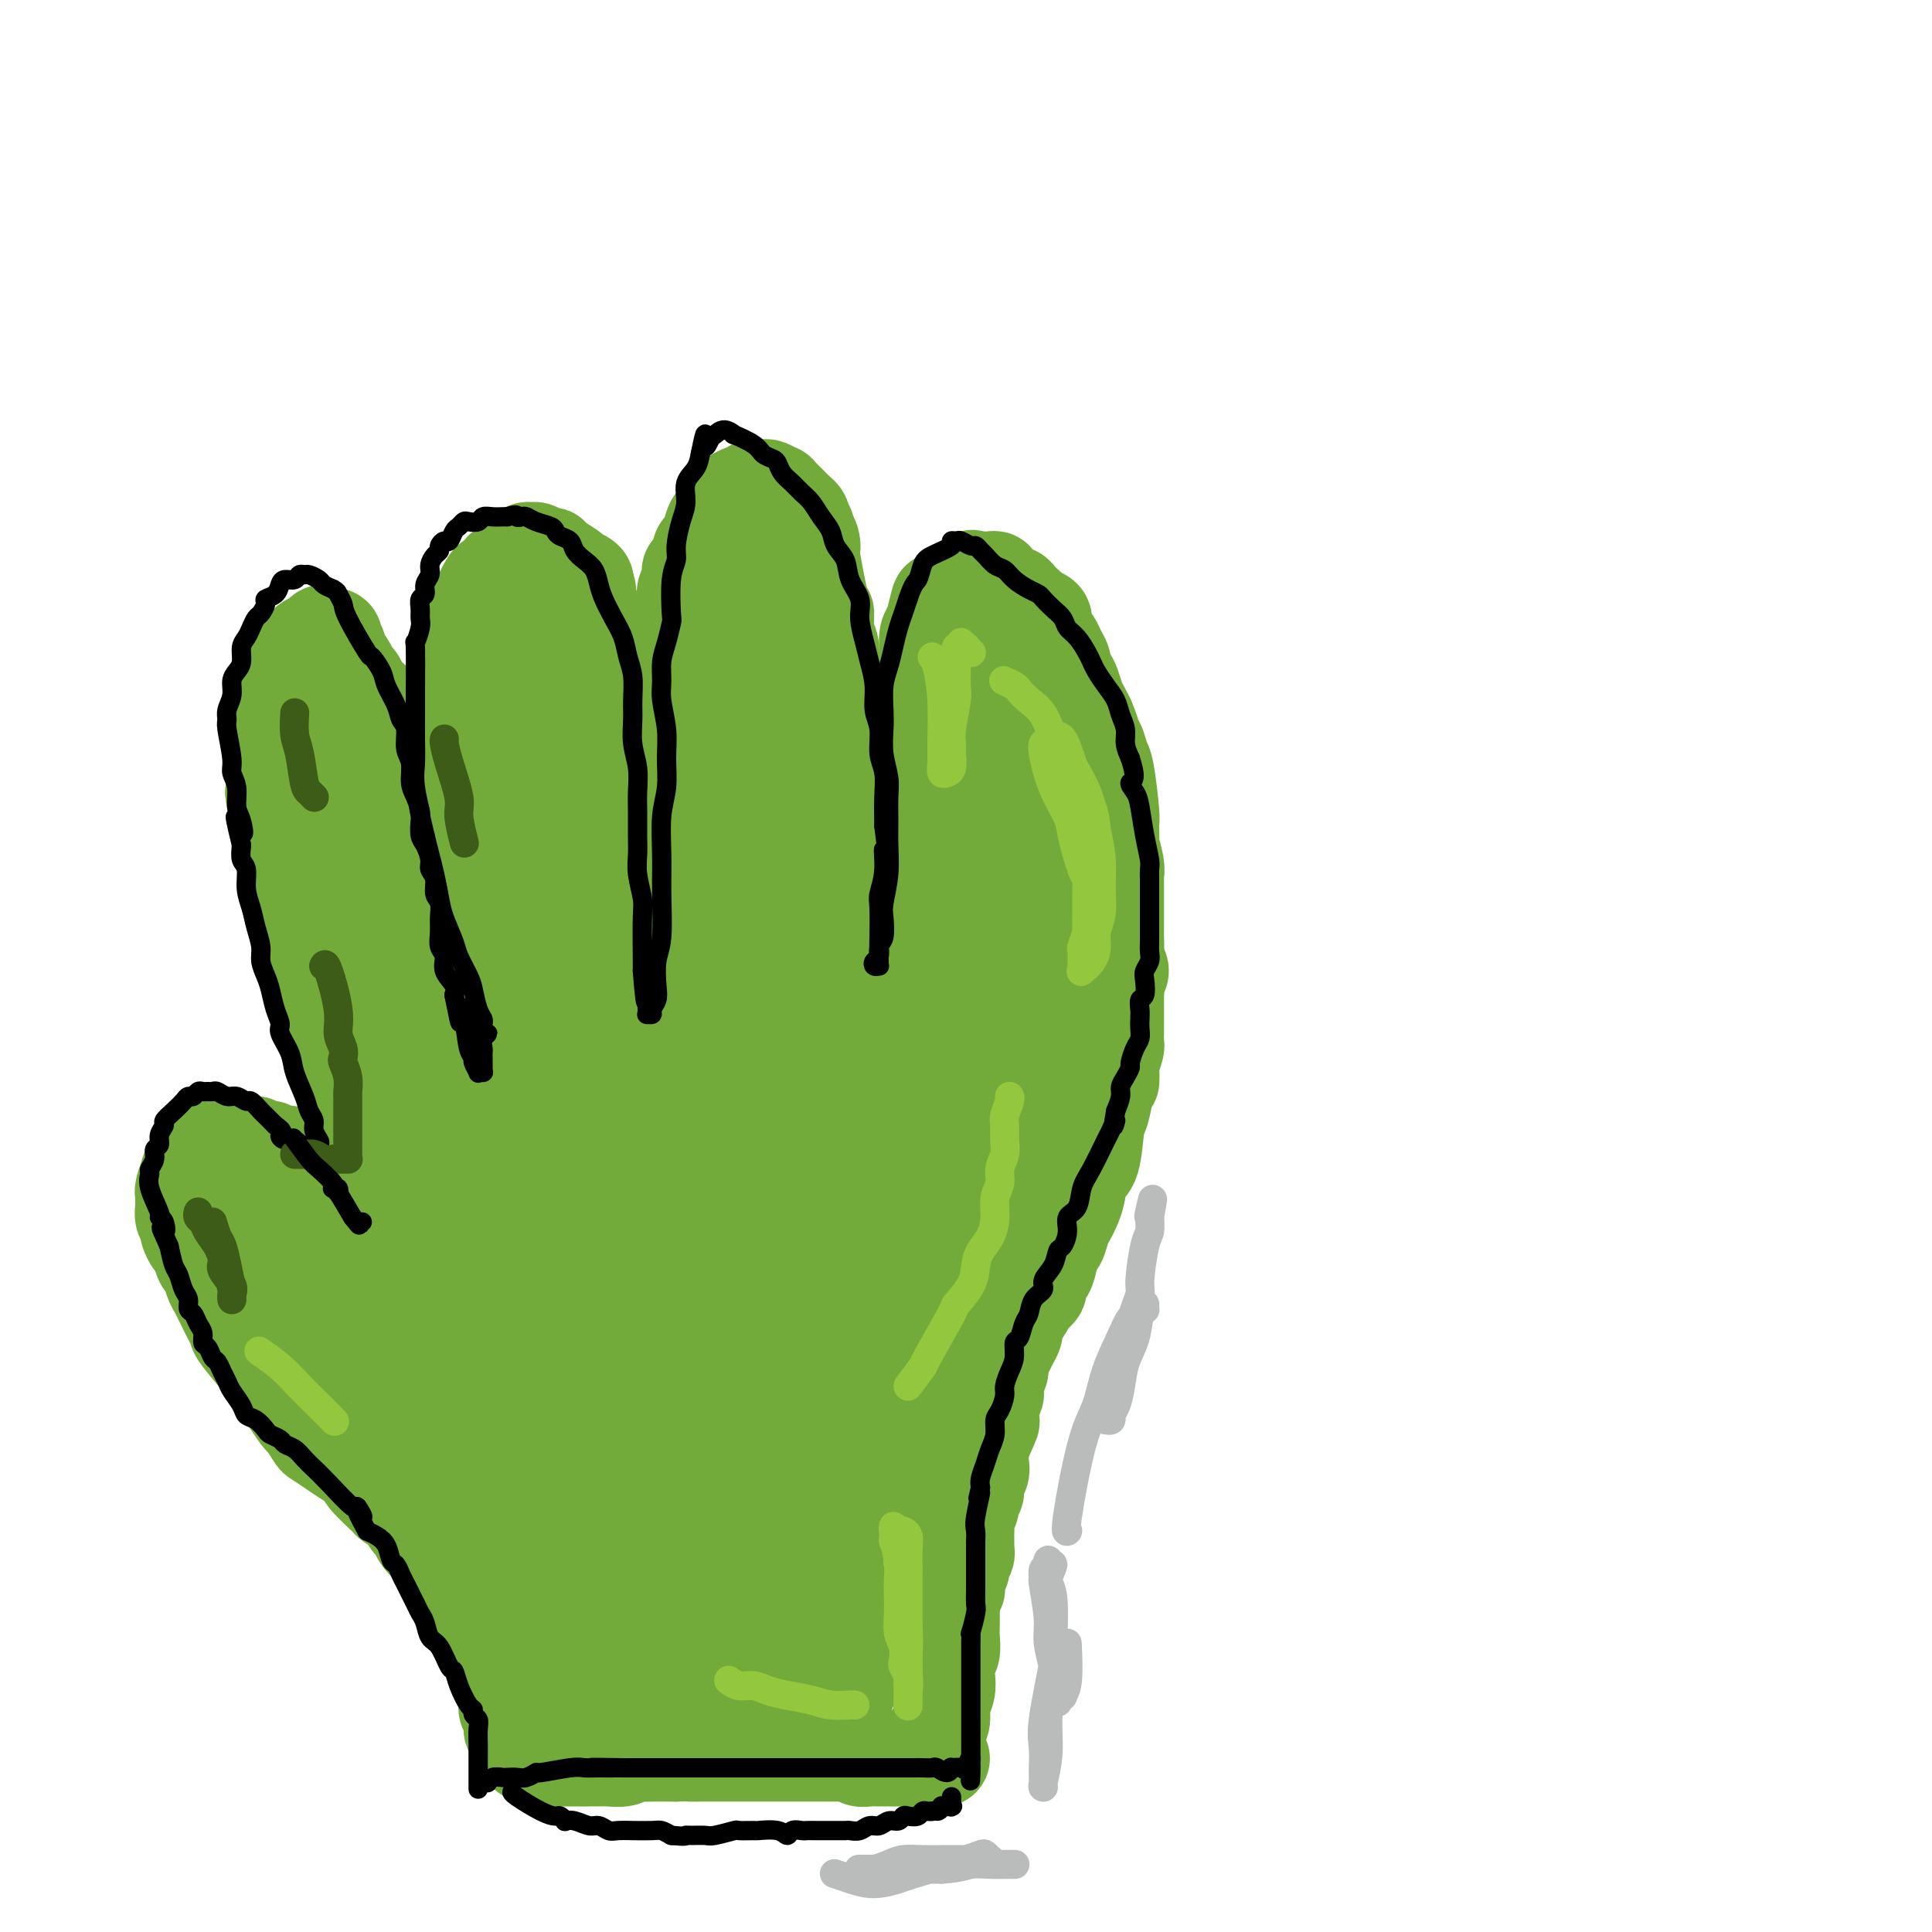 <svg viewBox='0 0 400 400' version='1.1' xmlns='http://www.w3.org/2000/svg' xmlns:xlink='http://www.w3.org/1999/xlink'><g fill='none' stroke='#73AB3A' stroke-width='20' stroke-linecap='round' stroke-linejoin='round'><path d='M94,325c0.001,0.001 0.002,0.003 0,0c-0.002,-0.003 -0.008,-0.009 0,0c0.008,0.009 0.030,0.033 0,0c-0.030,-0.033 -0.112,-0.122 0,0c0.112,0.122 0.419,0.454 0,0c-0.419,-0.454 -1.562,-1.694 -3,-3c-1.438,-1.306 -3.171,-2.677 -4,-4c-0.829,-1.323 -0.755,-2.597 -1,-3c-0.245,-0.403 -0.808,0.063 -1,0c-0.192,-0.063 -0.014,-0.657 0,-1c0.014,-0.343 -0.137,-0.434 -1,-1c-0.863,-0.566 -2.436,-1.608 -3,-2c-0.564,-0.392 -0.117,-0.135 -1,-1c-0.883,-0.865 -3.095,-2.852 -4,-4c-0.905,-1.148 -0.503,-1.457 -1,-2c-0.497,-0.543 -1.892,-1.320 -3,-2c-1.108,-0.680 -1.930,-1.264 -3,-2c-1.070,-0.736 -2.389,-1.625 -3,-2c-0.611,-0.375 -0.514,-0.234 -1,-1c-0.486,-0.766 -1.554,-2.437 -2,-3c-0.446,-0.563 -0.270,-0.018 -1,-1c-0.730,-0.982 -2.365,-3.491 -4,-6'/><path d='M58,287c-5.730,-6.263 -2.056,-2.920 -1,-2c1.056,0.920 -0.505,-0.582 -1,-1c-0.495,-0.418 0.074,0.250 -1,-1c-1.074,-1.250 -3.793,-4.418 -5,-6c-1.207,-1.582 -0.901,-1.579 -1,-2c-0.099,-0.421 -0.604,-1.266 -1,-2c-0.396,-0.734 -0.683,-1.356 -1,-2c-0.317,-0.644 -0.662,-1.308 -1,-2c-0.338,-0.692 -0.668,-1.412 -1,-2c-0.332,-0.588 -0.666,-1.046 -1,-2c-0.334,-0.954 -0.668,-2.406 -1,-3c-0.332,-0.594 -0.664,-0.330 -1,-1c-0.336,-0.670 -0.678,-2.274 -1,-3c-0.322,-0.726 -0.626,-0.575 -1,-1c-0.374,-0.425 -0.818,-1.427 -1,-2c-0.182,-0.573 -0.101,-0.715 0,-1c0.101,-0.285 0.223,-0.711 0,-1c-0.223,-0.289 -0.792,-0.441 -1,-1c-0.208,-0.559 -0.057,-1.523 0,-2c0.057,-0.477 0.019,-0.465 0,-1c-0.019,-0.535 -0.020,-1.617 0,-2c0.020,-0.383 0.061,-0.066 0,0c-0.061,0.066 -0.224,-0.120 0,-1c0.224,-0.880 0.834,-2.456 1,-3c0.166,-0.544 -0.113,-0.057 0,0c0.113,0.057 0.618,-0.315 1,-1c0.382,-0.685 0.641,-1.685 1,-2c0.359,-0.315 0.817,0.053 1,0c0.183,-0.053 0.092,-0.526 0,-1'/><path d='M42,239c0.803,-1.327 0.810,-1.144 1,-1c0.190,0.144 0.563,0.249 1,0c0.437,-0.249 0.938,-0.852 1,-1c0.062,-0.148 -0.315,0.160 0,0c0.315,-0.160 1.322,-0.789 2,-1c0.678,-0.211 1.026,-0.004 1,0c-0.026,0.004 -0.425,-0.196 0,0c0.425,0.196 1.676,0.788 2,1c0.324,0.212 -0.277,0.043 0,0c0.277,-0.043 1.431,0.040 2,0c0.569,-0.040 0.551,-0.203 1,0c0.449,0.203 1.363,0.773 2,1c0.637,0.227 0.997,0.112 1,0c0.003,-0.112 -0.351,-0.222 0,0c0.351,0.222 1.407,0.778 2,1c0.593,0.222 0.723,0.112 1,0c0.277,-0.112 0.700,-0.227 1,0c0.300,0.227 0.476,0.797 1,1c0.524,0.203 1.396,0.039 2,0c0.604,-0.039 0.941,0.046 1,0c0.059,-0.046 -0.158,-0.224 0,0c0.158,0.224 0.691,0.849 1,1c0.309,0.151 0.394,-0.170 1,0c0.606,0.170 1.735,0.833 2,1c0.265,0.167 -0.332,-0.162 0,0c0.332,0.162 1.594,0.817 2,1c0.406,0.183 -0.045,-0.105 0,0c0.045,0.105 0.584,0.601 1,1c0.416,0.399 0.708,0.699 1,1'/><path d='M72,245c3.590,1.572 0.563,1.004 0,1c-0.563,-0.004 1.336,0.558 2,1c0.664,0.442 0.091,0.763 0,1c-0.091,0.237 0.300,0.388 1,1c0.700,0.612 1.708,1.685 2,2c0.292,0.315 -0.133,-0.127 0,0c0.133,0.127 0.824,0.823 1,1c0.176,0.177 -0.164,-0.164 0,0c0.164,0.164 0.831,0.832 1,1c0.169,0.168 -0.161,-0.165 0,0c0.161,0.165 0.814,0.829 1,1c0.186,0.171 -0.095,-0.150 0,0c0.095,0.150 0.565,0.772 1,1c0.435,0.228 0.835,0.062 1,0c0.165,-0.062 0.097,-0.021 0,0c-0.097,0.021 -0.221,0.020 0,0c0.221,-0.020 0.787,-0.060 1,0c0.213,0.060 0.072,0.220 0,0c-0.072,-0.220 -0.076,-0.820 0,-1c0.076,-0.180 0.232,0.061 0,0c-0.232,-0.061 -0.851,-0.425 -1,-1c-0.149,-0.575 0.171,-1.361 0,-2c-0.171,-0.639 -0.832,-1.130 -1,-2c-0.168,-0.870 0.159,-2.120 0,-3c-0.159,-0.880 -0.802,-1.391 -1,-2c-0.198,-0.609 0.050,-1.318 0,-2c-0.050,-0.682 -0.398,-1.337 -1,-2c-0.602,-0.663 -1.458,-1.332 -2,-2c-0.542,-0.668 -0.771,-1.334 -1,-2'/><path d='M76,236c-1.013,-3.362 -1.046,-2.267 -1,-2c0.046,0.267 0.171,-0.294 0,-1c-0.171,-0.706 -0.637,-1.557 -1,-2c-0.363,-0.443 -0.622,-0.478 -1,-1c-0.378,-0.522 -0.876,-1.531 -1,-2c-0.124,-0.469 0.127,-0.400 0,-1c-0.127,-0.600 -0.630,-1.871 -1,-3c-0.370,-1.129 -0.606,-2.115 -1,-3c-0.394,-0.885 -0.945,-1.669 -1,-2c-0.055,-0.331 0.388,-0.209 0,-2c-0.388,-1.791 -1.605,-5.494 -2,-7c-0.395,-1.506 0.034,-0.813 0,-1c-0.034,-0.187 -0.530,-1.254 -1,-2c-0.470,-0.746 -0.915,-1.173 -1,-2c-0.085,-0.827 0.188,-2.056 0,-3c-0.188,-0.944 -0.839,-1.604 -1,-2c-0.161,-0.396 0.168,-0.529 0,-1c-0.168,-0.471 -0.832,-1.280 -1,-2c-0.168,-0.720 0.162,-1.351 0,-2c-0.162,-0.649 -0.814,-1.315 -1,-2c-0.186,-0.685 0.095,-1.390 0,-2c-0.095,-0.610 -0.565,-1.126 -1,-2c-0.435,-0.874 -0.833,-2.105 -1,-3c-0.167,-0.895 -0.101,-1.452 0,-2c0.101,-0.548 0.237,-1.087 0,-2c-0.237,-0.913 -0.848,-2.200 -1,-3c-0.152,-0.800 0.155,-1.111 0,-2c-0.155,-0.889 -0.773,-2.355 -1,-3c-0.227,-0.645 -0.065,-0.470 0,-1c0.065,-0.530 0.032,-1.765 0,-3'/><path d='M58,170c-2.780,-10.555 -0.731,-3.944 0,-2c0.731,1.944 0.142,-0.779 0,-2c-0.142,-1.221 0.162,-0.940 0,-1c-0.162,-0.060 -0.789,-0.463 -1,-2c-0.211,-1.537 -0.004,-4.209 0,-5c0.004,-0.791 -0.195,0.299 0,0c0.195,-0.299 0.784,-1.986 1,-3c0.216,-1.014 0.058,-1.356 0,-2c-0.058,-0.644 -0.016,-1.591 0,-2c0.016,-0.409 0.004,-0.281 0,-1c-0.004,-0.719 -0.002,-2.286 0,-3c0.002,-0.714 0.005,-0.576 0,-1c-0.005,-0.424 -0.016,-1.410 0,-2c0.016,-0.590 0.061,-0.784 0,-1c-0.061,-0.216 -0.226,-0.453 0,-1c0.226,-0.547 0.843,-1.402 1,-2c0.157,-0.598 -0.147,-0.938 0,-1c0.147,-0.062 0.746,0.152 1,0c0.254,-0.152 0.162,-0.672 0,-1c-0.162,-0.328 -0.395,-0.465 0,-1c0.395,-0.535 1.416,-1.468 2,-2c0.584,-0.532 0.730,-0.663 1,-1c0.270,-0.337 0.664,-0.879 1,-1c0.336,-0.121 0.615,0.180 1,0c0.385,-0.180 0.876,-0.842 1,-1c0.124,-0.158 -0.121,0.188 0,0c0.121,-0.188 0.606,-0.911 1,-1c0.394,-0.089 0.697,0.455 1,1'/><path d='M68,132c1.637,-0.996 1.231,0.514 1,1c-0.231,0.486 -0.286,-0.051 0,0c0.286,0.051 0.912,0.691 1,1c0.088,0.309 -0.361,0.286 0,1c0.361,0.714 1.531,2.165 2,3c0.469,0.835 0.237,1.053 0,1c-0.237,-0.053 -0.477,-0.376 0,0c0.477,0.376 1.673,1.453 2,2c0.327,0.547 -0.214,0.566 0,1c0.214,0.434 1.185,1.285 2,2c0.815,0.715 1.476,1.295 2,2c0.524,0.705 0.910,1.537 1,2c0.090,0.463 -0.118,0.559 0,1c0.118,0.441 0.560,1.228 1,2c0.440,0.772 0.878,1.528 1,2c0.122,0.472 -0.073,0.659 0,1c0.073,0.341 0.415,0.837 1,2c0.585,1.163 1.414,2.994 2,4c0.586,1.006 0.931,1.186 1,2c0.069,0.814 -0.136,2.262 0,3c0.136,0.738 0.614,0.766 1,1c0.386,0.234 0.682,0.673 1,2c0.318,1.327 0.660,3.543 1,5c0.340,1.457 0.679,2.155 1,3c0.321,0.845 0.624,1.835 1,3c0.376,1.165 0.824,2.503 1,3c0.176,0.497 0.078,0.154 0,1c-0.078,0.846 -0.136,2.882 0,4c0.136,1.118 0.468,1.320 1,2c0.532,0.680 1.266,1.840 2,3'/><path d='M94,192c2.488,7.267 0.709,2.435 0,1c-0.709,-1.435 -0.349,0.527 0,2c0.349,1.473 0.686,2.457 1,3c0.314,0.543 0.605,0.646 1,2c0.395,1.354 0.894,3.960 1,5c0.106,1.040 -0.182,0.516 0,1c0.182,0.484 0.832,1.978 1,3c0.168,1.022 -0.148,1.572 0,2c0.148,0.428 0.758,0.735 1,1c0.242,0.265 0.116,0.490 0,1c-0.116,0.510 -0.224,1.306 0,2c0.224,0.694 0.778,1.285 1,2c0.222,0.715 0.112,1.554 0,2c-0.112,0.446 -0.227,0.501 0,1c0.227,0.499 0.797,1.443 1,2c0.203,0.557 0.039,0.727 0,1c-0.039,0.273 0.046,0.651 0,1c-0.046,0.349 -0.222,0.671 0,1c0.222,0.329 0.843,0.665 1,1c0.157,0.335 -0.150,0.668 0,1c0.150,0.332 0.757,0.662 1,1c0.243,0.338 0.121,0.683 0,1c-0.121,0.317 -0.243,0.607 0,1c0.243,0.393 0.849,0.890 1,1c0.151,0.110 -0.153,-0.167 0,0c0.153,0.167 0.763,0.777 1,1c0.237,0.223 0.102,0.060 0,0c-0.102,-0.060 -0.172,-0.017 0,0c0.172,0.017 0.586,0.009 1,0'/><path d='M106,232c0.777,0.841 0.218,-0.556 0,-1c-0.218,-0.444 -0.097,0.063 0,0c0.097,-0.063 0.170,-0.698 0,-1c-0.170,-0.302 -0.585,-0.272 -1,-1c-0.415,-0.728 -0.832,-2.214 -1,-3c-0.168,-0.786 -0.087,-0.871 0,-1c0.087,-0.129 0.182,-0.302 0,-1c-0.182,-0.698 -0.640,-1.922 -1,-3c-0.360,-1.078 -0.622,-2.009 -1,-3c-0.378,-0.991 -0.872,-2.040 -1,-3c-0.128,-0.960 0.110,-1.831 0,-3c-0.110,-1.169 -0.570,-2.637 -1,-4c-0.430,-1.363 -0.832,-2.622 -1,-4c-0.168,-1.378 -0.101,-2.874 0,-4c0.101,-1.126 0.237,-1.880 0,-3c-0.237,-1.120 -0.848,-2.606 -1,-4c-0.152,-1.394 0.155,-2.698 0,-4c-0.155,-1.302 -0.774,-2.604 -1,-4c-0.226,-1.396 -0.061,-2.886 0,-4c0.061,-1.114 0.016,-1.853 0,-3c-0.016,-1.147 -0.003,-2.704 0,-4c0.003,-1.296 -0.004,-2.333 0,-3c0.004,-0.667 0.019,-0.964 0,-2c-0.019,-1.036 -0.072,-2.809 0,-4c0.072,-1.191 0.268,-1.799 0,-3c-0.268,-1.201 -1.000,-2.996 -1,-4c-0.000,-1.004 0.732,-1.218 1,-2c0.268,-0.782 0.072,-2.134 0,-3c-0.072,-0.866 -0.021,-1.248 0,-2c0.021,-0.752 0.010,-1.876 0,-3'/><path d='M97,148c-0.314,-9.084 -0.098,-3.795 0,-2c0.098,1.795 0.079,0.094 0,-1c-0.079,-1.094 -0.218,-1.582 0,-3c0.218,-1.418 0.794,-3.767 1,-5c0.206,-1.233 0.041,-1.352 0,-2c-0.041,-0.648 0.040,-1.827 0,-3c-0.040,-1.173 -0.203,-2.342 0,-3c0.203,-0.658 0.771,-0.805 1,-1c0.229,-0.195 0.117,-0.437 0,-1c-0.117,-0.563 -0.240,-1.446 0,-2c0.240,-0.554 0.843,-0.778 1,-1c0.157,-0.222 -0.131,-0.441 0,-1c0.131,-0.559 0.683,-1.459 1,-2c0.317,-0.541 0.399,-0.722 1,-1c0.601,-0.278 1.720,-0.653 2,-1c0.280,-0.347 -0.280,-0.666 0,-1c0.280,-0.334 1.398,-0.682 2,-1c0.602,-0.318 0.686,-0.607 1,-1c0.314,-0.393 0.857,-0.891 1,-1c0.143,-0.109 -0.113,0.171 0,0c0.113,-0.171 0.594,-0.792 1,-1c0.406,-0.208 0.737,-0.001 1,0c0.263,0.001 0.459,-0.203 1,0c0.541,0.203 1.428,0.815 2,1c0.572,0.185 0.831,-0.056 1,0c0.169,0.056 0.249,0.410 1,1c0.751,0.590 2.174,1.415 3,2c0.826,0.585 1.057,0.930 1,1c-0.057,0.070 -0.400,-0.135 0,0c0.400,0.135 1.543,0.610 2,1c0.457,0.390 0.229,0.695 0,1'/><path d='M121,121c1.489,1.654 0.210,2.288 0,3c-0.210,0.712 0.647,1.501 1,2c0.353,0.499 0.203,0.709 0,1c-0.203,0.291 -0.457,0.665 0,2c0.457,1.335 1.625,3.632 2,5c0.375,1.368 -0.043,1.806 0,3c0.043,1.194 0.546,3.144 1,5c0.454,1.856 0.858,3.617 1,5c0.142,1.383 0.023,2.389 0,4c-0.023,1.611 0.050,3.826 0,5c-0.050,1.174 -0.223,1.308 0,2c0.223,0.692 0.844,1.941 1,3c0.156,1.059 -0.152,1.929 0,3c0.152,1.071 0.762,2.342 1,3c0.238,0.658 0.102,0.704 0,1c-0.102,0.296 -0.172,0.841 0,2c0.172,1.159 0.586,2.933 1,4c0.414,1.067 0.829,1.428 1,2c0.171,0.572 0.097,1.357 0,2c-0.097,0.643 -0.218,1.145 0,2c0.218,0.855 0.776,2.063 1,3c0.224,0.937 0.113,1.602 0,2c-0.113,0.398 -0.227,0.530 0,1c0.227,0.470 0.797,1.278 1,2c0.203,0.722 0.040,1.360 0,2c-0.040,0.640 0.042,1.284 0,2c-0.042,0.716 -0.207,1.504 0,2c0.207,0.496 0.788,0.700 1,1c0.212,0.300 0.057,0.696 0,1c-0.057,0.304 -0.016,0.515 0,1c0.016,0.485 0.008,1.242 0,2'/><path d='M133,199c2.018,12.234 1.061,3.818 1,1c-0.061,-2.818 0.772,-0.038 1,1c0.228,1.038 -0.149,0.333 0,0c0.149,-0.333 0.825,-0.295 1,0c0.175,0.295 -0.149,0.848 0,1c0.149,0.152 0.772,-0.098 1,0c0.228,0.098 0.060,0.544 0,1c-0.060,0.456 -0.012,0.922 0,1c0.012,0.078 -0.011,-0.231 0,0c0.011,0.231 0.055,1.001 0,1c-0.055,-0.001 -0.211,-0.773 0,-1c0.211,-0.227 0.788,0.091 1,0c0.212,-0.091 0.058,-0.593 0,-1c-0.058,-0.407 -0.019,-0.721 0,-1c0.019,-0.279 0.019,-0.524 0,-1c-0.019,-0.476 -0.058,-1.183 0,-2c0.058,-0.817 0.213,-1.745 0,-3c-0.213,-1.255 -0.793,-2.838 -1,-4c-0.207,-1.162 -0.041,-1.903 0,-3c0.041,-1.097 -0.041,-2.549 0,-4c0.041,-1.451 0.207,-2.900 0,-4c-0.207,-1.100 -0.787,-1.850 -1,-3c-0.213,-1.150 -0.058,-2.699 0,-4c0.058,-1.301 0.019,-2.354 0,-4c-0.019,-1.646 -0.019,-3.886 0,-5c0.019,-1.114 0.057,-1.103 0,-2c-0.057,-0.897 -0.208,-2.703 0,-5c0.208,-2.297 0.774,-5.085 1,-7c0.226,-1.915 0.113,-2.958 0,-4'/><path d='M137,147c-0.126,-9.054 -0.442,-3.689 0,-3c0.442,0.689 1.643,-3.299 2,-5c0.357,-1.701 -0.128,-1.114 0,-2c0.128,-0.886 0.870,-3.243 1,-5c0.130,-1.757 -0.353,-2.912 0,-4c0.353,-1.088 1.543,-2.108 2,-3c0.457,-0.892 0.183,-1.656 0,-2c-0.183,-0.344 -0.274,-0.267 0,-1c0.274,-0.733 0.913,-2.276 1,-3c0.087,-0.724 -0.380,-0.630 0,-1c0.380,-0.370 1.606,-1.206 2,-2c0.394,-0.794 -0.044,-1.547 0,-2c0.044,-0.453 0.571,-0.607 1,-1c0.429,-0.393 0.759,-1.026 1,-2c0.241,-0.974 0.392,-2.288 1,-3c0.608,-0.712 1.672,-0.822 2,-1c0.328,-0.178 -0.081,-0.425 0,-1c0.081,-0.575 0.650,-1.478 1,-2c0.350,-0.522 0.479,-0.661 1,-1c0.521,-0.339 1.434,-0.876 2,-1c0.566,-0.124 0.787,0.167 1,0c0.213,-0.167 0.420,-0.792 1,-1c0.580,-0.208 1.534,0.003 2,0c0.466,-0.003 0.443,-0.218 1,0c0.557,0.218 1.694,0.870 2,1c0.306,0.130 -0.219,-0.264 0,0c0.219,0.264 1.182,1.184 2,2c0.818,0.816 1.489,1.527 2,2c0.511,0.473 0.860,0.706 1,1c0.140,0.294 0.070,0.647 0,1'/><path d='M166,108c1.405,1.454 0.919,1.589 1,2c0.081,0.411 0.730,1.098 1,2c0.270,0.902 0.162,2.020 0,2c-0.162,-0.020 -0.379,-1.178 0,1c0.379,2.178 1.355,7.694 2,10c0.645,2.306 0.961,1.404 1,2c0.039,0.596 -0.197,2.689 0,4c0.197,1.311 0.827,1.838 1,3c0.173,1.162 -0.111,2.957 0,4c0.111,1.043 0.617,1.332 1,2c0.383,0.668 0.643,1.714 1,3c0.357,1.286 0.813,2.812 1,4c0.187,1.188 0.107,2.036 0,3c-0.107,0.964 -0.240,2.043 0,3c0.240,0.957 0.853,1.793 1,3c0.147,1.207 -0.170,2.785 0,4c0.170,1.215 0.829,2.068 1,3c0.171,0.932 -0.147,1.944 0,3c0.147,1.056 0.757,2.157 1,3c0.243,0.843 0.118,1.430 0,2c-0.118,0.570 -0.228,1.125 0,2c0.228,0.875 0.793,2.069 1,3c0.207,0.931 0.055,1.597 0,2c-0.055,0.403 -0.015,0.543 0,1c0.015,0.457 0.004,1.232 0,2c-0.004,0.768 -0.001,1.529 0,2c0.001,0.471 0.000,0.652 0,1c-0.000,0.348 -0.000,0.863 0,1c0.000,0.137 0.000,-0.104 0,0c-0.000,0.104 -0.000,0.552 0,1'/><path d='M179,186c2.011,12.250 0.539,3.874 0,1c-0.539,-2.874 -0.144,-0.247 0,1c0.144,1.247 0.038,1.115 0,1c-0.038,-0.115 -0.006,-0.211 0,0c0.006,0.211 -0.013,0.730 0,1c0.013,0.270 0.060,0.290 0,0c-0.060,-0.290 -0.226,-0.890 0,-1c0.226,-0.110 0.844,0.270 1,0c0.156,-0.270 -0.151,-1.188 0,-2c0.151,-0.812 0.759,-1.516 1,-2c0.241,-0.484 0.116,-0.748 0,-1c-0.116,-0.252 -0.223,-0.494 0,-1c0.223,-0.506 0.776,-1.278 1,-2c0.224,-0.722 0.120,-1.393 0,-2c-0.120,-0.607 -0.257,-1.148 0,-2c0.257,-0.852 0.909,-2.013 1,-3c0.091,-0.987 -0.378,-1.800 0,-3c0.378,-1.200 1.603,-2.786 2,-4c0.397,-1.214 -0.034,-2.056 0,-3c0.034,-0.944 0.534,-1.989 1,-3c0.466,-1.011 0.899,-1.989 1,-3c0.101,-1.011 -0.131,-2.055 0,-3c0.131,-0.945 0.626,-1.789 1,-3c0.374,-1.211 0.626,-2.787 1,-4c0.374,-1.213 0.870,-2.061 1,-3c0.130,-0.939 -0.106,-1.967 0,-3c0.106,-1.033 0.554,-2.071 1,-3c0.446,-0.929 0.889,-1.750 1,-3c0.111,-1.250 -0.111,-2.929 0,-4c0.111,-1.071 0.556,-1.536 1,-2'/><path d='M193,130c2.348,-9.701 1.219,-4.453 1,-3c-0.219,1.453 0.473,-0.889 1,-2c0.527,-1.111 0.891,-0.991 1,-1c0.109,-0.009 -0.035,-0.146 1,-1c1.035,-0.854 3.251,-2.425 4,-3c0.749,-0.575 0.033,-0.155 0,0c-0.033,0.155 0.617,0.044 1,0c0.383,-0.044 0.498,-0.022 1,0c0.502,0.022 1.391,0.043 2,0c0.609,-0.043 0.937,-0.151 1,0c0.063,0.151 -0.138,0.562 0,1c0.138,0.438 0.614,0.905 1,1c0.386,0.095 0.681,-0.182 1,0c0.319,0.182 0.663,0.822 1,1c0.337,0.178 0.666,-0.107 1,0c0.334,0.107 0.672,0.605 1,1c0.328,0.395 0.648,0.686 1,1c0.352,0.314 0.738,0.651 1,1c0.262,0.349 0.399,0.709 1,1c0.601,0.291 1.666,0.515 2,1c0.334,0.485 -0.064,1.233 0,2c0.064,0.767 0.591,1.552 1,2c0.409,0.448 0.701,0.557 1,1c0.299,0.443 0.605,1.220 1,2c0.395,0.780 0.879,1.564 1,2c0.121,0.436 -0.122,0.526 0,1c0.122,0.474 0.610,1.334 1,2c0.390,0.666 0.682,1.137 1,2c0.318,0.863 0.663,2.117 1,3c0.337,0.883 0.668,1.395 1,2c0.332,0.605 0.666,1.302 1,2'/><path d='M225,149c1.881,4.293 1.082,4.026 1,4c-0.082,-0.026 0.552,0.189 1,1c0.448,0.811 0.708,2.218 1,3c0.292,0.782 0.614,0.939 1,3c0.386,2.061 0.834,6.027 1,8c0.166,1.973 0.048,1.953 0,2c-0.048,0.047 -0.027,0.159 0,1c0.027,0.841 0.060,2.410 0,3c-0.060,0.590 -0.212,0.202 0,1c0.212,0.798 0.789,2.783 1,4c0.211,1.217 0.057,1.667 0,2c-0.057,0.333 -0.015,0.547 0,1c0.015,0.453 0.004,1.143 0,2c-0.004,0.857 -0.001,1.881 0,3c0.001,1.119 0.001,2.334 0,3c-0.001,0.666 -0.001,0.783 0,1c0.001,0.217 0.005,0.533 0,1c-0.005,0.467 -0.019,1.083 0,2c0.019,0.917 0.072,2.133 0,3c-0.072,0.867 -0.268,1.383 0,2c0.268,0.617 1.000,1.334 1,2c0.000,0.666 -0.732,1.282 -1,2c-0.268,0.718 -0.072,1.539 0,2c0.072,0.461 0.019,0.564 0,1c-0.019,0.436 -0.005,1.206 0,2c0.005,0.794 0.002,1.612 0,2c-0.002,0.388 -0.003,0.347 0,1c0.003,0.653 0.011,2.000 0,3c-0.011,1.000 -0.041,1.654 0,2c0.041,0.346 0.155,0.385 0,1c-0.155,0.615 -0.577,1.808 -1,3'/><path d='M230,220c-0.091,6.670 0.183,2.846 0,2c-0.183,-0.846 -0.821,1.286 -1,2c-0.179,0.714 0.103,0.010 0,1c-0.103,0.990 -0.591,3.675 -1,5c-0.409,1.325 -0.740,1.289 -1,3c-0.260,1.711 -0.451,5.169 -1,7c-0.549,1.831 -1.457,2.036 -2,3c-0.543,0.964 -0.723,2.686 -1,4c-0.277,1.314 -0.652,2.219 -1,3c-0.348,0.781 -0.671,1.438 -1,2c-0.329,0.562 -0.665,1.028 -1,2c-0.335,0.972 -0.668,2.449 -1,3c-0.332,0.551 -0.663,0.175 -1,1c-0.337,0.825 -0.682,2.851 -1,4c-0.318,1.149 -0.610,1.420 -1,2c-0.390,0.580 -0.878,1.469 -1,2c-0.122,0.531 0.122,0.703 0,1c-0.122,0.297 -0.611,0.717 -1,1c-0.389,0.283 -0.678,0.428 -1,1c-0.322,0.572 -0.678,1.571 -1,2c-0.322,0.429 -0.611,0.289 -1,1c-0.389,0.711 -0.878,2.274 -1,3c-0.122,0.726 0.125,0.614 0,1c-0.125,0.386 -0.621,1.268 -1,2c-0.379,0.732 -0.641,1.312 -1,2c-0.359,0.688 -0.814,1.483 -1,2c-0.186,0.517 -0.101,0.757 0,1c0.101,0.243 0.220,0.488 0,1c-0.220,0.512 -0.777,1.289 -1,2c-0.223,0.711 -0.111,1.355 0,2'/><path d='M206,288c-3.036,7.580 -0.625,2.531 0,1c0.625,-1.531 -0.537,0.457 -1,2c-0.463,1.543 -0.228,2.640 0,3c0.228,0.360 0.449,-0.017 0,1c-0.449,1.017 -1.569,3.428 -2,5c-0.431,1.572 -0.172,2.304 0,3c0.172,0.696 0.257,1.355 0,2c-0.257,0.645 -0.857,1.275 -1,2c-0.143,0.725 0.172,1.546 0,2c-0.172,0.454 -0.831,0.540 -1,1c-0.169,0.460 0.151,1.293 0,2c-0.151,0.707 -0.772,1.289 -1,2c-0.228,0.711 -0.061,1.553 0,2c0.061,0.447 0.018,0.500 0,1c-0.018,0.500 -0.009,1.447 0,2c0.009,0.553 0.017,0.711 0,1c-0.017,0.289 -0.061,0.707 0,1c0.061,0.293 0.227,0.460 0,1c-0.227,0.540 -0.845,1.454 -1,2c-0.155,0.546 0.154,0.725 0,1c-0.154,0.275 -0.772,0.647 -1,1c-0.228,0.353 -0.065,0.688 0,1c0.065,0.312 0.031,0.602 0,1c-0.031,0.398 -0.061,0.905 0,1c0.061,0.095 0.212,-0.222 0,0c-0.212,0.222 -0.788,0.983 -1,1c-0.212,0.017 -0.061,-0.709 0,-1c0.061,-0.291 0.030,-0.145 0,0'/><path d='M92,325c0.004,0.007 0.008,0.013 0,0c-0.008,-0.013 -0.028,-0.047 0,0c0.028,0.047 0.104,0.173 0,0c-0.104,-0.173 -0.388,-0.646 0,0c0.388,0.646 1.449,2.409 2,3c0.551,0.591 0.591,0.008 1,1c0.409,0.992 1.185,3.557 2,5c0.815,1.443 1.668,1.763 2,2c0.332,0.237 0.145,0.391 0,1c-0.145,0.609 -0.246,1.673 0,2c0.246,0.327 0.839,-0.082 1,0c0.161,0.082 -0.111,0.655 0,1c0.111,0.345 0.604,0.463 1,1c0.396,0.537 0.693,1.492 1,2c0.307,0.508 0.622,0.570 1,1c0.378,0.430 0.819,1.227 1,2c0.181,0.773 0.101,1.521 0,2c-0.101,0.479 -0.223,0.688 0,1c0.223,0.312 0.791,0.727 1,1c0.209,0.273 0.060,0.403 0,1c-0.060,0.597 -0.030,1.662 0,2c0.030,0.338 0.061,-0.051 0,0c-0.061,0.051 -0.212,0.541 0,1c0.212,0.459 0.789,0.886 1,1c0.211,0.114 0.057,-0.085 0,0c-0.057,0.085 -0.016,0.453 0,1c0.016,0.547 0.008,1.274 0,2'/><path d='M106,358c0.686,2.349 0.901,1.222 1,1c0.099,-0.222 0.083,0.462 0,1c-0.083,0.538 -0.233,0.929 0,1c0.233,0.071 0.847,-0.178 1,0c0.153,0.178 -0.156,0.783 0,1c0.156,0.217 0.778,0.044 1,0c0.222,-0.044 0.044,0.040 0,0c-0.044,-0.040 0.045,-0.203 0,0c-0.045,0.203 -0.223,0.772 0,1c0.223,0.228 0.849,0.114 1,0c0.151,-0.114 -0.172,-0.227 0,0c0.172,0.227 0.837,0.793 1,1c0.163,0.207 -0.178,0.056 0,0c0.178,-0.056 0.874,-0.015 1,0c0.126,0.015 -0.318,0.004 0,0c0.318,-0.004 1.399,-0.001 2,0c0.601,0.001 0.724,0.000 1,0c0.276,-0.000 0.707,-0.000 1,0c0.293,0.000 0.449,0.000 1,0c0.551,-0.000 1.498,-0.000 2,0c0.502,0.000 0.561,0.001 1,0c0.439,-0.001 1.258,-0.004 2,0c0.742,0.004 1.406,0.015 2,0c0.594,-0.015 1.118,-0.057 2,0c0.882,0.057 2.122,0.211 3,0c0.878,-0.211 1.393,-0.789 2,-1c0.607,-0.211 1.307,-0.057 2,0c0.693,0.057 1.379,0.015 2,0c0.621,-0.015 1.177,-0.004 2,0c0.823,0.004 1.911,0.002 3,0'/><path d='M140,363c4.919,-0.155 3.215,-0.041 3,0c-0.215,0.041 1.059,0.011 2,0c0.941,-0.011 1.550,-0.003 3,0c1.450,0.003 3.741,0.001 5,0c1.259,-0.001 1.487,-0.000 2,0c0.513,0.000 1.311,0.000 2,0c0.689,-0.000 1.270,-0.000 2,0c0.730,0.000 1.609,0.000 2,0c0.391,-0.000 0.293,-0.000 1,0c0.707,0.000 2.217,0.000 3,0c0.783,-0.000 0.839,-0.000 1,0c0.161,0.000 0.428,0.000 1,0c0.572,-0.000 1.447,-0.000 2,0c0.553,0.000 0.782,0.000 1,0c0.218,-0.000 0.426,-0.001 1,0c0.574,0.001 1.515,0.004 2,0c0.485,-0.004 0.514,-0.015 1,0c0.486,0.015 1.429,0.057 2,0c0.571,-0.057 0.769,-0.211 1,0c0.231,0.211 0.495,0.789 1,1c0.505,0.211 1.252,0.057 2,0c0.748,-0.057 1.496,-0.015 2,0c0.504,0.015 0.765,0.004 1,0c0.235,-0.004 0.444,-0.001 1,0c0.556,0.001 1.458,0.000 2,0c0.542,-0.000 0.722,-0.000 1,0c0.278,0.000 0.652,0.000 1,0c0.348,-0.000 0.671,-0.000 1,0c0.329,0.000 0.666,0.000 1,0c0.334,-0.000 0.667,-0.000 1,0'/><path d='M191,364c7.830,0.149 1.906,0.023 0,0c-1.906,-0.023 0.207,0.057 1,0c0.793,-0.057 0.265,-0.253 0,0c-0.265,0.253 -0.267,0.954 0,1c0.267,0.046 0.803,-0.564 1,-1c0.197,-0.436 0.056,-0.697 0,-1c-0.056,-0.303 -0.025,-0.647 0,-1c0.025,-0.353 0.044,-0.716 0,-1c-0.044,-0.284 -0.152,-0.488 0,-1c0.152,-0.512 0.563,-1.333 1,-2c0.437,-0.667 0.901,-1.180 1,-2c0.099,-0.820 -0.166,-1.948 0,-3c0.166,-1.052 0.762,-2.028 1,-3c0.238,-0.972 0.116,-1.941 0,-3c-0.116,-1.059 -0.227,-2.209 0,-3c0.227,-0.791 0.793,-1.223 1,-2c0.207,-0.777 0.055,-1.899 0,-3c-0.055,-1.101 -0.015,-2.182 0,-3c0.015,-0.818 0.004,-1.375 0,-2c-0.004,-0.625 -0.001,-1.319 0,-2c0.001,-0.681 0.000,-1.347 0,-2c-0.000,-0.653 0.000,-1.291 0,-2c-0.000,-0.709 -0.000,-1.488 0,-2c0.000,-0.512 0.001,-0.756 0,-1c-0.001,-0.244 -0.004,-0.487 0,-1c0.004,-0.513 0.015,-1.295 0,-2c-0.015,-0.705 -0.056,-1.333 0,-2c0.056,-0.667 0.207,-1.372 0,-2c-0.207,-0.628 -0.774,-1.179 -1,-2c-0.226,-0.821 -0.113,-1.910 0,-3'/><path d='M196,313c0.000,-6.167 0.000,-3.083 0,0'/></g>
<g fill='none' stroke='#73AB3A' stroke-width='28' stroke-linecap='round' stroke-linejoin='round'><path d='M55,256c3.209,3.740 6.418,7.481 8,9c1.582,1.519 1.538,0.817 2,1c0.462,0.183 1.429,1.250 2,2c0.571,0.750 0.745,1.181 2,2c1.255,0.819 3.592,2.025 5,3c1.408,0.975 1.887,1.718 2,2c0.113,0.282 -0.140,0.103 1,1c1.140,0.897 3.673,2.870 5,4c1.327,1.130 1.447,1.416 2,2c0.553,0.584 1.538,1.465 2,2c0.462,0.535 0.399,0.723 1,1c0.601,0.277 1.865,0.644 3,2c1.135,1.356 2.142,3.700 3,5c0.858,1.300 1.566,1.555 2,2c0.434,0.445 0.592,1.081 1,2c0.408,0.919 1.065,2.121 2,4c0.935,1.879 2.148,4.433 3,6c0.852,1.567 1.342,2.145 2,3c0.658,0.855 1.485,1.985 2,3c0.515,1.015 0.718,1.913 1,3c0.282,1.087 0.643,2.364 1,3c0.357,0.636 0.712,0.633 1,1c0.288,0.367 0.511,1.105 1,2c0.489,0.895 1.245,1.948 2,3'/><path d='M111,324c3.484,5.907 1.694,2.174 1,1c-0.694,-1.174 -0.292,0.209 0,1c0.292,0.791 0.473,0.988 1,2c0.527,1.012 1.398,2.838 2,4c0.602,1.162 0.935,1.659 1,2c0.065,0.341 -0.136,0.525 0,1c0.136,0.475 0.611,1.242 1,2c0.389,0.758 0.692,1.509 1,2c0.308,0.491 0.623,0.724 1,1c0.377,0.276 0.818,0.595 1,1c0.182,0.405 0.104,0.897 0,1c-0.104,0.103 -0.235,-0.184 0,0c0.235,0.184 0.838,0.838 1,1c0.162,0.162 -0.115,-0.168 0,0c0.115,0.168 0.622,0.834 1,1c0.378,0.166 0.626,-0.166 1,0c0.374,0.166 0.873,0.832 1,1c0.127,0.168 -0.118,-0.163 0,0c0.118,0.163 0.598,0.818 1,1c0.402,0.182 0.727,-0.109 1,0c0.273,0.109 0.495,0.618 1,1c0.505,0.382 1.293,0.638 2,1c0.707,0.362 1.334,0.830 2,1c0.666,0.170 1.373,0.042 2,0c0.627,-0.042 1.175,0.003 2,0c0.825,-0.003 1.928,-0.053 3,0c1.072,0.053 2.112,0.210 3,0c0.888,-0.210 1.624,-0.787 2,-1c0.376,-0.213 0.393,-0.061 1,0c0.607,0.061 1.803,0.030 3,0'/><path d='M147,348c2.715,-0.216 2.501,-0.255 3,0c0.499,0.255 1.710,0.804 2,1c0.290,0.196 -0.340,0.038 0,0c0.340,-0.038 1.652,0.042 3,0c1.348,-0.042 2.732,-0.207 4,0c1.268,0.207 2.420,0.788 3,1c0.580,0.212 0.589,0.057 1,0c0.411,-0.057 1.224,-0.015 2,0c0.776,0.015 1.513,0.004 2,0c0.487,-0.004 0.723,-0.000 1,0c0.277,0.000 0.595,-0.003 1,0c0.405,0.003 0.897,0.013 1,0c0.103,-0.013 -0.184,-0.048 0,0c0.184,0.048 0.838,0.179 1,0c0.162,-0.179 -0.167,-0.669 0,-1c0.167,-0.331 0.832,-0.502 1,-1c0.168,-0.498 -0.161,-1.322 0,-2c0.161,-0.678 0.813,-1.210 1,-2c0.187,-0.790 -0.089,-1.839 0,-3c0.089,-1.161 0.545,-2.434 1,-4c0.455,-1.566 0.910,-3.423 1,-5c0.090,-1.577 -0.183,-2.872 0,-4c0.183,-1.128 0.823,-2.090 1,-3c0.177,-0.910 -0.107,-1.769 0,-3c0.107,-1.231 0.606,-2.835 1,-4c0.394,-1.165 0.683,-1.889 1,-3c0.317,-1.111 0.662,-2.607 1,-4c0.338,-1.393 0.668,-2.683 1,-4c0.332,-1.317 0.666,-2.662 1,-4c0.334,-1.338 0.667,-2.669 1,-4'/><path d='M182,299c2.058,-8.589 1.704,-4.562 2,-4c0.296,0.562 1.241,-2.342 2,-4c0.759,-1.658 1.331,-2.072 2,-4c0.669,-1.928 1.436,-5.371 2,-7c0.564,-1.629 0.925,-1.444 1,-2c0.075,-0.556 -0.135,-1.855 0,-3c0.135,-1.145 0.617,-2.138 1,-3c0.383,-0.862 0.669,-1.593 1,-3c0.331,-1.407 0.708,-3.490 1,-5c0.292,-1.510 0.499,-2.446 1,-4c0.501,-1.554 1.295,-3.727 2,-5c0.705,-1.273 1.320,-1.646 2,-3c0.680,-1.354 1.426,-3.689 2,-5c0.574,-1.311 0.976,-1.597 1,-2c0.024,-0.403 -0.330,-0.923 0,-2c0.330,-1.077 1.345,-2.710 2,-4c0.655,-1.290 0.950,-2.238 1,-3c0.050,-0.762 -0.144,-1.340 0,-2c0.144,-0.660 0.626,-1.404 1,-3c0.374,-1.596 0.640,-4.044 1,-6c0.360,-1.956 0.814,-3.420 1,-4c0.186,-0.580 0.102,-0.275 0,-1c-0.102,-0.725 -0.224,-2.480 0,-4c0.224,-1.520 0.793,-2.805 1,-4c0.207,-1.195 0.052,-2.302 0,-3c-0.052,-0.698 -0.000,-0.988 0,-2c0.000,-1.012 -0.052,-2.745 0,-4c0.052,-1.255 0.206,-2.030 0,-3c-0.206,-0.970 -0.773,-2.134 -1,-3c-0.227,-0.866 -0.113,-1.433 0,-2'/><path d='M208,195c0.464,-7.061 0.124,-4.215 0,-4c-0.124,0.215 -0.033,-2.203 0,-4c0.033,-1.797 0.008,-2.973 0,-4c-0.008,-1.027 0.002,-1.906 0,-3c-0.002,-1.094 -0.014,-2.403 0,-4c0.014,-1.597 0.056,-3.482 0,-5c-0.056,-1.518 -0.210,-2.669 0,-4c0.210,-1.331 0.784,-2.842 1,-4c0.216,-1.158 0.073,-1.962 0,-3c-0.073,-1.038 -0.075,-2.308 0,-4c0.075,-1.692 0.226,-3.805 0,-5c-0.226,-1.195 -0.830,-1.472 -1,-2c-0.170,-0.528 0.094,-1.307 0,-2c-0.094,-0.693 -0.546,-1.300 -1,-2c-0.454,-0.700 -0.910,-1.494 -1,-2c-0.090,-0.506 0.187,-0.724 0,-1c-0.187,-0.276 -0.838,-0.611 -1,-1c-0.162,-0.389 0.164,-0.833 0,-1c-0.164,-0.167 -0.817,-0.057 -1,0c-0.183,0.057 0.106,0.060 0,0c-0.106,-0.060 -0.606,-0.182 -1,0c-0.394,0.182 -0.680,0.667 -1,1c-0.320,0.333 -0.673,0.514 -1,1c-0.327,0.486 -0.627,1.275 -1,2c-0.373,0.725 -0.818,1.384 -1,2c-0.182,0.616 -0.101,1.190 0,2c0.101,0.810 0.223,1.856 0,3c-0.223,1.144 -0.791,2.385 -1,4c-0.209,1.615 -0.060,3.604 0,6c0.060,2.396 0.030,5.198 0,8'/><path d='M198,169c-0.330,4.326 -0.655,4.640 -1,6c-0.345,1.360 -0.709,3.765 -1,6c-0.291,2.235 -0.507,4.300 -1,6c-0.493,1.700 -1.262,3.034 -2,6c-0.738,2.966 -1.444,7.563 -2,10c-0.556,2.437 -0.960,2.714 -1,3c-0.040,0.286 0.285,0.582 0,2c-0.285,1.418 -1.178,3.958 -2,6c-0.822,2.042 -1.572,3.586 -2,5c-0.428,1.414 -0.534,2.697 -1,4c-0.466,1.303 -1.293,2.628 -2,4c-0.707,1.372 -1.296,2.793 -2,4c-0.704,1.207 -1.525,2.199 -2,4c-0.475,1.801 -0.603,4.410 -1,7c-0.397,2.590 -1.062,5.162 -2,8c-0.938,2.838 -2.149,5.943 -3,9c-0.851,3.057 -1.342,6.068 -2,9c-0.658,2.932 -1.483,5.786 -2,8c-0.517,2.214 -0.726,3.790 -1,5c-0.274,1.210 -0.613,2.055 -1,3c-0.387,0.945 -0.821,1.989 -1,3c-0.179,1.011 -0.104,1.989 0,3c0.104,1.011 0.236,2.056 0,3c-0.236,0.944 -0.842,1.788 -1,3c-0.158,1.212 0.131,2.792 0,4c-0.131,1.208 -0.684,2.045 -1,3c-0.316,0.955 -0.397,2.026 -1,3c-0.603,0.974 -1.729,1.849 -2,3c-0.271,1.151 0.312,2.579 0,4c-0.312,1.421 -1.518,2.835 -2,4c-0.482,1.165 -0.241,2.083 0,3'/><path d='M159,320c-6.281,23.737 -2.483,7.578 -1,2c1.483,-5.578 0.650,-0.575 -1,3c-1.650,3.575 -4.119,5.722 -5,7c-0.881,1.278 -0.176,1.688 0,2c0.176,0.312 -0.179,0.525 -1,1c-0.821,0.475 -2.108,1.211 -3,2c-0.892,0.789 -1.388,1.632 -2,2c-0.612,0.368 -1.338,0.262 -2,0c-0.662,-0.262 -1.258,-0.681 -2,-1c-0.742,-0.319 -1.630,-0.539 -3,-1c-1.370,-0.461 -3.223,-1.165 -5,-2c-1.777,-0.835 -3.477,-1.801 -5,-3c-1.523,-1.199 -2.869,-2.630 -4,-4c-1.131,-1.370 -2.045,-2.680 -3,-4c-0.955,-1.320 -1.949,-2.649 -3,-4c-1.051,-1.351 -2.158,-2.723 -3,-4c-0.842,-1.277 -1.419,-2.457 -2,-4c-0.581,-1.543 -1.167,-3.448 -2,-5c-0.833,-1.552 -1.915,-2.753 -3,-5c-1.085,-2.247 -2.174,-5.542 -3,-8c-0.826,-2.458 -1.391,-4.079 -2,-6c-0.609,-1.921 -1.263,-4.143 -2,-6c-0.737,-1.857 -1.559,-3.348 -2,-5c-0.441,-1.652 -0.503,-3.466 -1,-5c-0.497,-1.534 -1.428,-2.787 -2,-4c-0.572,-1.213 -0.783,-2.386 -1,-4c-0.217,-1.614 -0.440,-3.670 -1,-5c-0.560,-1.330 -1.459,-1.935 -2,-3c-0.541,-1.065 -0.726,-2.590 -1,-4c-0.274,-1.410 -0.637,-2.705 -1,-4'/><path d='M91,248c-3.265,-9.318 -2.429,-5.612 -2,-5c0.429,0.612 0.449,-1.871 0,-4c-0.449,-2.129 -1.368,-3.903 -2,-6c-0.632,-2.097 -0.976,-4.518 -1,-5c-0.024,-0.482 0.274,0.976 0,-1c-0.274,-1.976 -1.119,-7.387 -2,-11c-0.881,-3.613 -1.798,-5.430 -2,-7c-0.202,-1.570 0.311,-2.894 0,-4c-0.311,-1.106 -1.446,-1.995 -2,-3c-0.554,-1.005 -0.526,-2.126 -1,-3c-0.474,-0.874 -1.450,-1.499 -2,-2c-0.550,-0.501 -0.673,-0.876 -1,-2c-0.327,-1.124 -0.858,-2.995 -1,-4c-0.142,-1.005 0.107,-1.143 0,-2c-0.107,-0.857 -0.568,-2.431 -1,-3c-0.432,-0.569 -0.834,-0.132 -1,-1c-0.166,-0.868 -0.097,-3.041 0,-4c0.097,-0.959 0.222,-0.702 0,-1c-0.222,-0.298 -0.792,-1.150 -1,-2c-0.208,-0.850 -0.056,-1.699 0,-2c0.056,-0.301 0.015,-0.053 0,-1c-0.015,-0.947 -0.003,-3.090 0,-4c0.003,-0.910 -0.004,-0.586 0,-1c0.004,-0.414 0.018,-1.564 0,-2c-0.018,-0.436 -0.067,-0.158 0,-1c0.067,-0.842 0.249,-2.804 0,-4c-0.249,-1.196 -0.928,-1.628 -1,-2c-0.072,-0.372 0.464,-0.686 1,-1'/><path d='M72,160c-0.048,-3.026 -0.167,-1.592 0,-1c0.167,0.592 0.620,0.342 1,0c0.380,-0.342 0.688,-0.774 1,-1c0.312,-0.226 0.628,-0.245 1,0c0.372,0.245 0.798,0.754 1,1c0.202,0.246 0.178,0.227 1,1c0.822,0.773 2.488,2.337 3,3c0.512,0.663 -0.132,0.426 0,1c0.132,0.574 1.040,1.960 2,4c0.960,2.040 1.971,4.733 3,7c1.029,2.267 2.074,4.109 3,6c0.926,1.891 1.731,3.830 3,6c1.269,2.170 3.001,4.572 4,7c0.999,2.428 1.266,4.883 2,7c0.734,2.117 1.936,3.897 3,6c1.064,2.103 1.988,4.529 3,7c1.012,2.471 2.110,4.988 3,7c0.890,2.012 1.571,3.519 2,5c0.429,1.481 0.605,2.937 1,4c0.395,1.063 1.009,1.735 2,3c0.991,1.265 2.359,3.125 3,4c0.641,0.875 0.554,0.764 1,1c0.446,0.236 1.425,0.818 2,1c0.575,0.182 0.746,-0.035 1,0c0.254,0.035 0.591,0.322 1,0c0.409,-0.322 0.891,-1.252 1,-2c0.109,-0.748 -0.156,-1.314 0,-2c0.156,-0.686 0.734,-1.492 1,-3c0.266,-1.508 0.219,-3.716 0,-6c-0.219,-2.284 -0.609,-4.642 -1,-7'/><path d='M120,219c-0.328,-3.473 -0.648,-5.655 -1,-8c-0.352,-2.345 -0.734,-4.853 -1,-7c-0.266,-2.147 -0.414,-3.932 -1,-7c-0.586,-3.068 -1.611,-7.419 -2,-10c-0.389,-2.581 -0.143,-3.393 0,-4c0.143,-0.607 0.183,-1.009 0,-2c-0.183,-0.991 -0.589,-2.572 -1,-4c-0.411,-1.428 -0.828,-2.704 -1,-4c-0.172,-1.296 -0.098,-2.614 0,-4c0.098,-1.386 0.222,-2.842 0,-4c-0.222,-1.158 -0.789,-2.018 -1,-3c-0.211,-0.982 -0.067,-2.086 0,-3c0.067,-0.914 0.055,-1.638 0,-3c-0.055,-1.362 -0.154,-3.362 0,-5c0.154,-1.638 0.562,-2.915 1,-4c0.438,-1.085 0.906,-1.978 1,-3c0.094,-1.022 -0.185,-2.172 0,-3c0.185,-0.828 0.834,-1.333 1,-2c0.166,-0.667 -0.152,-1.496 0,-2c0.152,-0.504 0.773,-0.682 1,-1c0.227,-0.318 0.060,-0.776 0,-1c-0.060,-0.224 -0.012,-0.213 0,0c0.012,0.213 -0.013,0.629 0,1c0.013,0.371 0.063,0.697 0,1c-0.063,0.303 -0.239,0.585 0,1c0.239,0.415 0.893,0.965 1,2c0.107,1.035 -0.333,2.556 0,4c0.333,1.444 1.440,2.810 2,5c0.560,2.190 0.574,5.205 1,8c0.426,2.795 1.265,5.370 2,8c0.735,2.630 1.368,5.315 2,8'/><path d='M124,173c1.462,6.500 0.618,4.751 1,6c0.382,1.249 1.990,5.497 3,9c1.010,3.503 1.420,6.263 2,9c0.580,2.737 1.329,5.453 2,8c0.671,2.547 1.263,4.927 2,7c0.737,2.073 1.618,3.839 2,5c0.382,1.161 0.263,1.717 2,5c1.737,3.283 5.330,9.292 7,12c1.670,2.708 1.418,2.116 2,2c0.582,-0.116 1.998,0.245 3,0c1.002,-0.245 1.590,-1.096 2,-2c0.410,-0.904 0.642,-1.861 1,-3c0.358,-1.139 0.843,-2.460 1,-4c0.157,-1.540 -0.015,-3.299 0,-5c0.015,-1.701 0.215,-3.343 0,-6c-0.215,-2.657 -0.847,-6.330 -1,-10c-0.153,-3.670 0.171,-7.338 0,-11c-0.171,-3.662 -0.837,-7.320 -1,-11c-0.163,-3.680 0.177,-7.383 0,-10c-0.177,-2.617 -0.871,-4.148 -1,-6c-0.129,-1.852 0.306,-4.024 0,-6c-0.306,-1.976 -1.352,-3.758 -2,-6c-0.648,-2.242 -0.899,-4.946 -1,-7c-0.101,-2.054 -0.051,-3.457 0,-5c0.051,-1.543 0.105,-3.226 0,-5c-0.105,-1.774 -0.368,-3.641 0,-5c0.368,-1.359 1.368,-2.212 2,-3c0.632,-0.788 0.895,-1.511 1,-2c0.105,-0.489 0.053,-0.745 0,-1'/><path d='M151,128c0.622,-3.414 0.678,-1.450 1,-1c0.322,0.450 0.911,-0.613 1,-1c0.089,-0.387 -0.322,-0.097 0,0c0.322,0.097 1.379,0.001 2,0c0.621,-0.001 0.808,0.093 1,0c0.192,-0.093 0.391,-0.374 1,0c0.609,0.374 1.628,1.402 2,2c0.372,0.598 0.099,0.767 0,1c-0.099,0.233 -0.022,0.532 0,1c0.022,0.468 -0.009,1.107 0,2c0.009,0.893 0.058,2.040 0,3c-0.058,0.960 -0.222,1.732 0,3c0.222,1.268 0.832,3.033 1,5c0.168,1.967 -0.106,4.138 0,6c0.106,1.862 0.591,3.415 1,5c0.409,1.585 0.740,3.202 1,5c0.260,1.798 0.447,3.776 1,6c0.553,2.224 1.471,4.692 2,7c0.529,2.308 0.668,4.455 1,7c0.332,2.545 0.858,5.486 1,8c0.142,2.514 -0.101,4.599 0,7c0.101,2.401 0.547,5.118 1,8c0.453,2.882 0.915,5.930 1,9c0.085,3.070 -0.206,6.161 0,9c0.206,2.839 0.908,5.425 1,9c0.092,3.575 -0.426,8.137 -1,13c-0.574,4.863 -1.206,10.025 -2,15c-0.794,4.975 -1.752,9.762 -3,14c-1.248,4.238 -2.785,7.925 -4,11c-1.215,3.075 -2.107,5.537 -3,8'/><path d='M157,290c-1.956,6.049 -1.845,4.671 -2,5c-0.155,0.329 -0.576,2.363 -1,4c-0.424,1.637 -0.849,2.875 -1,4c-0.151,1.125 -0.026,2.136 0,3c0.026,0.864 -0.048,1.580 0,2c0.048,0.420 0.216,0.543 0,1c-0.216,0.457 -0.818,1.247 -1,2c-0.182,0.753 0.054,1.468 0,2c-0.054,0.532 -0.398,0.882 -1,1c-0.602,0.118 -1.463,0.004 -2,0c-0.537,-0.004 -0.751,0.102 -1,0c-0.249,-0.102 -0.533,-0.411 -1,-1c-0.467,-0.589 -1.118,-1.459 -2,-3c-0.882,-1.541 -1.996,-3.752 -3,-6c-1.004,-2.248 -1.900,-4.532 -3,-7c-1.100,-2.468 -2.405,-5.120 -4,-8c-1.595,-2.880 -3.481,-5.990 -5,-9c-1.519,-3.010 -2.673,-5.921 -4,-9c-1.327,-3.079 -2.828,-6.325 -4,-10c-1.172,-3.675 -2.016,-7.778 -3,-11c-0.984,-3.222 -2.109,-5.562 -3,-8c-0.891,-2.438 -1.548,-4.972 -2,-7c-0.452,-2.028 -0.699,-3.549 -1,-5c-0.301,-1.451 -0.655,-2.831 -1,-4c-0.345,-1.169 -0.682,-2.127 -1,-3c-0.318,-0.873 -0.618,-1.659 -1,-2c-0.382,-0.341 -0.845,-0.236 -1,0c-0.155,0.236 -0.003,0.602 0,1c0.003,0.398 -0.142,0.828 0,2c0.142,1.172 0.571,3.086 1,5'/><path d='M110,229c0.396,2.641 0.885,5.242 1,7c0.115,1.758 -0.143,2.672 1,10c1.143,7.328 3.688,21.072 5,27c1.312,5.928 1.390,4.042 2,5c0.610,0.958 1.752,4.761 3,8c1.248,3.239 2.603,5.916 4,8c1.397,2.084 2.835,3.576 4,5c1.165,1.424 2.056,2.780 3,4c0.944,1.220 1.941,2.302 3,3c1.059,0.698 2.178,1.010 3,1c0.822,-0.010 1.345,-0.343 2,-1c0.655,-0.657 1.441,-1.638 2,-3c0.559,-1.362 0.891,-3.106 1,-5c0.109,-1.894 -0.005,-3.937 0,-7c0.005,-3.063 0.130,-7.145 0,-11c-0.130,-3.855 -0.514,-7.481 -1,-12c-0.486,-4.519 -1.072,-9.930 -1,-15c0.072,-5.070 0.804,-9.798 1,-14c0.196,-4.202 -0.143,-7.876 0,-11c0.143,-3.124 0.768,-5.697 1,-7c0.232,-1.303 0.073,-1.334 0,-2c-0.073,-0.666 -0.058,-1.965 0,-2c0.058,-0.035 0.158,1.194 0,2c-0.158,0.806 -0.576,1.188 -1,2c-0.424,0.812 -0.856,2.053 -1,4c-0.144,1.947 0.000,4.599 0,8c-0.000,3.401 -0.144,7.551 0,12c0.144,4.449 0.577,9.198 1,13c0.423,3.802 0.835,6.658 1,9c0.165,2.342 0.082,4.171 0,6'/><path d='M144,273c0.183,9.318 0.641,4.613 1,4c0.359,-0.613 0.618,2.865 1,5c0.382,2.135 0.886,2.928 1,4c0.114,1.072 -0.161,2.423 0,3c0.161,0.577 0.759,0.379 1,1c0.241,0.621 0.123,2.059 0,-1c-0.123,-3.059 -0.253,-10.616 -1,-17c-0.747,-6.384 -2.112,-11.596 -3,-15c-0.888,-3.404 -1.299,-4.999 -2,-7c-0.701,-2.001 -1.690,-4.406 -2,-6c-0.310,-1.594 0.061,-2.376 0,-3c-0.061,-0.624 -0.555,-1.091 -1,-1c-0.445,0.091 -0.841,0.740 -1,1c-0.159,0.260 -0.079,0.130 0,0'/></g>
<g fill='none' stroke='#000000' stroke-width='4' stroke-linecap='round' stroke-linejoin='round'><path d='M99,370c-0.000,0.373 -0.000,0.745 0,0c0.000,-0.745 0.001,-2.609 0,-4c-0.001,-1.391 -0.004,-2.309 0,-3c0.004,-0.691 0.016,-1.156 0,-2c-0.016,-0.844 -0.059,-2.069 0,-3c0.059,-0.931 0.219,-1.568 0,-2c-0.219,-0.432 -0.818,-0.659 -1,-1c-0.182,-0.341 0.054,-0.795 0,-1c-0.054,-0.205 -0.398,-0.160 -1,-1c-0.602,-0.840 -1.460,-2.566 -2,-4c-0.540,-1.434 -0.760,-2.576 -1,-3c-0.240,-0.424 -0.498,-0.130 -1,-1c-0.502,-0.870 -1.247,-2.902 -2,-4c-0.753,-1.098 -1.515,-1.260 -2,-2c-0.485,-0.740 -0.693,-2.056 -1,-3c-0.307,-0.944 -0.712,-1.514 -1,-2c-0.288,-0.486 -0.459,-0.888 -1,-2c-0.541,-1.112 -1.454,-2.934 -2,-4c-0.546,-1.066 -0.727,-1.374 -1,-2c-0.273,-0.626 -0.640,-1.568 -1,-2c-0.360,-0.432 -0.715,-0.353 -1,-1c-0.285,-0.647 -0.500,-2.020 -1,-3c-0.500,-0.980 -1.286,-1.566 -2,-2c-0.714,-0.434 -1.357,-0.717 -2,-1'/><path d='M76,317c-3.567,-6.418 -1.483,-3.463 -1,-3c0.483,0.463 -0.633,-1.566 -1,-2c-0.367,-0.434 0.015,0.728 -1,0c-1.015,-0.728 -3.428,-3.347 -5,-5c-1.572,-1.653 -2.304,-2.341 -3,-3c-0.696,-0.659 -1.356,-1.290 -2,-2c-0.644,-0.710 -1.271,-1.499 -2,-2c-0.729,-0.501 -1.560,-0.716 -2,-1c-0.440,-0.284 -0.489,-0.639 -1,-1c-0.511,-0.361 -1.484,-0.729 -2,-1c-0.516,-0.271 -0.576,-0.447 -1,-1c-0.424,-0.553 -1.213,-1.485 -2,-2c-0.787,-0.515 -1.573,-0.613 -2,-1c-0.427,-0.387 -0.496,-1.063 -1,-2c-0.504,-0.937 -1.445,-2.134 -2,-3c-0.555,-0.866 -0.726,-1.402 -1,-2c-0.274,-0.598 -0.652,-1.259 -1,-2c-0.348,-0.741 -0.667,-1.564 -1,-2c-0.333,-0.436 -0.681,-0.487 -1,-1c-0.319,-0.513 -0.610,-1.489 -1,-2c-0.390,-0.511 -0.879,-0.556 -1,-1c-0.121,-0.444 0.126,-1.288 0,-2c-0.126,-0.712 -0.625,-1.292 -1,-2c-0.375,-0.708 -0.625,-1.545 -1,-2c-0.375,-0.455 -0.874,-0.529 -1,-1c-0.126,-0.471 0.121,-1.339 0,-2c-0.121,-0.661 -0.610,-1.115 -1,-2c-0.390,-0.885 -0.682,-2.200 -1,-3c-0.318,-0.800 -0.662,-1.086 -1,-2c-0.338,-0.914 -0.669,-2.457 -1,-4'/><path d='M35,258c-2.566,-5.680 -1.480,-3.380 -1,-3c0.480,0.380 0.353,-1.159 0,-2c-0.353,-0.841 -0.933,-0.984 -1,-1c-0.067,-0.016 0.378,0.095 0,-1c-0.378,-1.095 -1.581,-3.397 -2,-5c-0.419,-1.603 -0.056,-2.509 0,-3c0.056,-0.491 -0.196,-0.568 0,-1c0.196,-0.432 0.841,-1.219 1,-2c0.159,-0.781 -0.169,-1.556 0,-2c0.169,-0.444 0.836,-0.555 1,-1c0.164,-0.445 -0.174,-1.222 0,-2c0.174,-0.778 0.858,-1.557 1,-2c0.142,-0.443 -0.260,-0.548 0,-1c0.260,-0.452 1.183,-1.249 2,-2c0.817,-0.751 1.528,-1.455 2,-2c0.472,-0.545 0.704,-0.931 1,-1c0.296,-0.069 0.657,0.178 1,0c0.343,-0.178 0.668,-0.781 1,-1c0.332,-0.219 0.669,-0.055 1,0c0.331,0.055 0.655,-0.001 1,0c0.345,0.001 0.712,0.057 1,0c0.288,-0.057 0.496,-0.227 1,0c0.504,0.227 1.305,0.852 2,1c0.695,0.148 1.285,-0.182 2,0c0.715,0.182 1.553,0.875 2,1c0.447,0.125 0.501,-0.317 1,0c0.499,0.317 1.443,1.394 2,2c0.557,0.606 0.727,0.740 1,1c0.273,0.260 0.649,0.646 1,1c0.351,0.354 0.675,0.677 1,1'/><path d='M57,233c2.200,1.466 1.201,1.633 1,2c-0.201,0.367 0.395,0.936 1,1c0.605,0.064 1.219,-0.375 2,0c0.781,0.375 1.730,1.564 2,2c0.270,0.436 -0.139,0.118 0,0c0.139,-0.118 0.825,-0.035 1,0c0.175,0.035 -0.162,0.021 0,0c0.162,-0.021 0.824,-0.050 1,0c0.176,0.050 -0.134,0.179 0,0c0.134,-0.179 0.712,-0.667 1,-1c0.288,-0.333 0.285,-0.513 0,-1c-0.285,-0.487 -0.854,-1.281 -1,-2c-0.146,-0.719 0.131,-1.363 0,-2c-0.131,-0.637 -0.670,-1.266 -1,-2c-0.330,-0.734 -0.452,-1.571 -1,-3c-0.548,-1.429 -1.523,-3.448 -2,-5c-0.477,-1.552 -0.457,-2.635 -1,-4c-0.543,-1.365 -1.651,-3.012 -2,-4c-0.349,-0.988 0.060,-1.318 0,-2c-0.060,-0.682 -0.590,-1.718 -1,-3c-0.410,-1.282 -0.701,-2.811 -1,-4c-0.299,-1.189 -0.605,-2.040 -1,-3c-0.395,-0.960 -0.881,-2.030 -1,-3c-0.119,-0.970 0.127,-1.839 0,-3c-0.127,-1.161 -0.626,-2.614 -1,-4c-0.374,-1.386 -0.622,-2.706 -1,-4c-0.378,-1.294 -0.885,-2.563 -1,-4c-0.115,-1.437 0.161,-3.041 0,-4c-0.161,-0.959 -0.760,-1.274 -1,-2c-0.240,-0.726 -0.120,-1.863 0,-3'/><path d='M50,175c-2.493,-10.184 -0.725,-4.644 0,-3c0.725,1.644 0.405,-0.609 0,-2c-0.405,-1.391 -0.897,-1.921 -1,-3c-0.103,-1.079 0.183,-2.708 0,-4c-0.183,-1.292 -0.835,-2.246 -1,-3c-0.165,-0.754 0.156,-1.307 0,-3c-0.156,-1.693 -0.789,-4.526 -1,-6c-0.211,-1.474 -0.001,-1.588 0,-2c0.001,-0.412 -0.206,-1.120 0,-2c0.206,-0.880 0.825,-1.930 1,-3c0.175,-1.070 -0.094,-2.159 0,-3c0.094,-0.841 0.550,-1.432 1,-2c0.450,-0.568 0.894,-1.112 1,-2c0.106,-0.888 -0.127,-2.121 0,-3c0.127,-0.879 0.613,-1.405 1,-2c0.387,-0.595 0.676,-1.259 1,-2c0.324,-0.741 0.682,-1.560 1,-2c0.318,-0.440 0.596,-0.503 1,-1c0.404,-0.497 0.933,-1.430 1,-2c0.067,-0.570 -0.329,-0.779 0,-1c0.329,-0.221 1.383,-0.455 2,-1c0.617,-0.545 0.795,-1.400 1,-2c0.205,-0.600 0.435,-0.946 1,-1c0.565,-0.054 1.465,0.185 2,0c0.535,-0.185 0.706,-0.793 1,-1c0.294,-0.207 0.711,-0.014 1,0c0.289,0.014 0.448,-0.151 1,0c0.552,0.151 1.495,0.618 2,1c0.505,0.382 0.573,0.681 1,1c0.427,0.319 1.214,0.660 2,1'/><path d='M69,122c0.939,0.588 0.786,0.558 1,1c0.214,0.442 0.797,1.357 1,2c0.203,0.643 0.028,1.014 1,3c0.972,1.986 3.090,5.588 4,7c0.910,1.412 0.611,0.633 1,1c0.389,0.367 1.467,1.878 2,3c0.533,1.122 0.520,1.855 1,3c0.480,1.145 1.453,2.703 2,4c0.547,1.297 0.668,2.332 1,3c0.332,0.668 0.876,0.968 1,2c0.124,1.032 -0.173,2.794 0,4c0.173,1.206 0.817,1.855 1,3c0.183,1.145 -0.095,2.786 0,4c0.095,1.214 0.564,2.001 1,3c0.436,0.999 0.839,2.211 1,3c0.161,0.789 0.081,1.156 0,2c-0.081,0.844 -0.161,2.164 0,3c0.161,0.836 0.564,1.186 1,2c0.436,0.814 0.905,2.090 1,3c0.095,0.910 -0.185,1.454 0,2c0.185,0.546 0.834,1.093 1,2c0.166,0.907 -0.153,2.172 0,3c0.153,0.828 0.777,1.218 1,2c0.223,0.782 0.044,1.955 0,3c-0.044,1.045 0.048,1.960 0,3c-0.048,1.040 -0.237,2.204 0,3c0.237,0.796 0.898,1.224 1,2c0.102,0.776 -0.357,1.901 0,3c0.357,1.099 1.531,2.171 2,3c0.469,0.829 0.235,1.414 0,2'/><path d='M94,206c1.879,9.465 1.077,4.629 1,3c-0.077,-1.629 0.572,-0.051 1,2c0.428,2.051 0.636,4.574 1,6c0.364,1.426 0.886,1.755 1,2c0.114,0.245 -0.180,0.405 0,1c0.180,0.595 0.833,1.624 1,2c0.167,0.376 -0.151,0.099 0,0c0.151,-0.099 0.773,-0.019 1,0c0.227,0.019 0.061,-0.023 0,0c-0.061,0.023 -0.016,0.109 0,0c0.016,-0.109 0.003,-0.414 0,-1c-0.003,-0.586 0.004,-1.453 0,-2c-0.004,-0.547 -0.019,-0.773 0,-1c0.019,-0.227 0.072,-0.456 0,-1c-0.072,-0.544 -0.268,-1.403 0,-2c0.268,-0.597 1.001,-0.933 1,-1c-0.001,-0.067 -0.735,0.136 -1,0c-0.265,-0.136 -0.060,-0.610 0,-1c0.060,-0.390 -0.024,-0.697 0,-1c0.024,-0.303 0.157,-0.602 0,-1c-0.157,-0.398 -0.604,-0.894 -1,-2c-0.396,-1.106 -0.740,-2.820 -1,-4c-0.260,-1.180 -0.437,-1.826 -1,-3c-0.563,-1.174 -1.513,-2.876 -2,-4c-0.487,-1.124 -0.512,-1.668 -1,-3c-0.488,-1.332 -1.440,-3.451 -2,-5c-0.560,-1.549 -0.727,-2.529 -1,-4c-0.273,-1.471 -0.650,-3.435 -1,-5c-0.350,-1.565 -0.671,-2.733 -1,-4c-0.329,-1.267 -0.664,-2.634 -1,-4'/><path d='M88,173c-2.022,-8.474 -1.078,-5.159 -1,-5c0.078,0.159 -0.711,-2.839 -1,-5c-0.289,-2.161 -0.077,-3.485 0,-5c0.077,-1.515 0.020,-3.223 0,-5c-0.020,-1.777 -0.001,-3.624 0,-5c0.001,-1.376 -0.014,-2.280 0,-5c0.014,-2.720 0.057,-7.256 0,-9c-0.057,-1.744 -0.212,-0.695 0,-1c0.212,-0.305 0.793,-1.965 1,-3c0.207,-1.035 0.040,-1.446 0,-2c-0.040,-0.554 0.046,-1.251 0,-2c-0.046,-0.749 -0.223,-1.551 0,-2c0.223,-0.449 0.847,-0.544 1,-1c0.153,-0.456 -0.165,-1.274 0,-2c0.165,-0.726 0.814,-1.360 1,-2c0.186,-0.640 -0.091,-1.286 0,-2c0.091,-0.714 0.549,-1.496 1,-2c0.451,-0.504 0.894,-0.730 1,-1c0.106,-0.270 -0.126,-0.583 0,-1c0.126,-0.417 0.612,-0.939 1,-1c0.388,-0.061 0.680,0.337 1,0c0.320,-0.337 0.667,-1.410 1,-2c0.333,-0.590 0.652,-0.698 1,-1c0.348,-0.302 0.726,-0.799 1,-1c0.274,-0.201 0.444,-0.106 1,0c0.556,0.106 1.497,0.225 2,0c0.503,-0.225 0.568,-0.792 1,-1c0.432,-0.208 1.232,-0.056 2,0c0.768,0.056 1.505,0.016 2,0c0.495,-0.016 0.747,-0.008 1,0'/><path d='M105,107c2.414,-0.777 1.950,-0.219 2,0c0.050,0.219 0.616,0.100 1,0c0.384,-0.100 0.588,-0.181 1,0c0.412,0.181 1.031,0.625 2,1c0.969,0.375 2.286,0.681 3,1c0.714,0.319 0.824,0.652 1,1c0.176,0.348 0.418,0.711 1,1c0.582,0.289 1.504,0.503 2,1c0.496,0.497 0.566,1.276 1,2c0.434,0.724 1.232,1.393 2,2c0.768,0.607 1.505,1.151 2,2c0.495,0.849 0.748,2.001 1,3c0.252,0.999 0.502,1.844 1,3c0.498,1.156 1.244,2.623 2,4c0.756,1.377 1.523,2.663 2,4c0.477,1.337 0.663,2.723 1,4c0.337,1.277 0.826,2.444 1,4c0.174,1.556 0.032,3.501 0,5c-0.032,1.499 0.044,2.552 0,4c-0.044,1.448 -0.208,3.289 0,5c0.208,1.711 0.788,3.290 1,5c0.212,1.710 0.056,3.551 0,5c-0.056,1.449 -0.011,2.506 0,4c0.011,1.494 -0.011,3.423 0,5c0.011,1.577 0.056,2.800 0,4c-0.056,1.200 -0.211,2.377 0,4c0.211,1.623 0.789,3.693 1,5c0.211,1.307 0.057,1.852 0,4c-0.057,2.148 -0.016,5.899 0,8c0.016,2.101 0.008,2.550 0,3'/><path d='M133,201c0.845,11.277 0.957,4.969 1,3c0.043,-1.969 0.015,0.401 0,2c-0.015,1.599 -0.019,2.426 0,3c0.019,0.574 0.061,0.894 0,1c-0.061,0.106 -0.226,-0.003 0,0c0.226,0.003 0.844,0.118 1,0c0.156,-0.118 -0.151,-0.470 0,-1c0.151,-0.530 0.758,-1.238 1,-2c0.242,-0.762 0.118,-1.579 0,-3c-0.118,-1.421 -0.229,-3.446 0,-5c0.229,-1.554 0.797,-2.637 1,-5c0.203,-2.363 0.040,-6.006 0,-9c-0.040,-2.994 0.043,-5.338 0,-8c-0.043,-2.662 -0.211,-5.643 0,-8c0.211,-2.357 0.803,-4.090 1,-6c0.197,-1.910 -0.001,-3.998 0,-6c0.001,-2.002 0.199,-3.917 0,-6c-0.199,-2.083 -0.796,-4.335 -1,-6c-0.204,-1.665 -0.016,-2.745 0,-4c0.016,-1.255 -0.140,-2.685 0,-4c0.140,-1.315 0.577,-2.516 1,-4c0.423,-1.484 0.830,-3.252 1,-4c0.170,-0.748 0.101,-0.475 0,-2c-0.101,-1.525 -0.233,-4.847 0,-7c0.233,-2.153 0.831,-3.136 1,-4c0.169,-0.864 -0.092,-1.610 0,-3c0.092,-1.390 0.536,-3.425 1,-5c0.464,-1.575 0.949,-2.690 1,-4c0.051,-1.310 -0.332,-2.814 0,-4c0.332,-1.186 1.381,-2.053 2,-3c0.619,-0.947 0.810,-1.973 1,-3'/><path d='M145,94c1.414,-7.055 0.948,-3.193 1,-2c0.052,1.193 0.623,-0.285 1,-1c0.377,-0.715 0.559,-0.669 1,-1c0.441,-0.331 1.139,-1.038 2,-1c0.861,0.038 1.883,0.822 2,1c0.117,0.178 -0.673,-0.252 0,0c0.673,0.252 2.810,1.184 4,2c1.190,0.816 1.435,1.517 2,2c0.565,0.483 1.450,0.748 2,1c0.550,0.252 0.766,0.489 1,1c0.234,0.511 0.485,1.295 1,2c0.515,0.705 1.294,1.333 2,2c0.706,0.667 1.340,1.375 2,2c0.660,0.625 1.347,1.167 2,2c0.653,0.833 1.273,1.958 2,3c0.727,1.042 1.562,2.000 2,3c0.438,1.000 0.481,2.040 1,3c0.519,0.960 1.515,1.838 2,3c0.485,1.162 0.458,2.606 1,4c0.542,1.394 1.652,2.738 2,4c0.348,1.262 -0.065,2.441 0,4c0.065,1.559 0.610,3.497 1,5c0.390,1.503 0.625,2.573 1,4c0.375,1.427 0.889,3.213 1,5c0.111,1.787 -0.180,3.575 0,5c0.180,1.425 0.833,2.487 1,4c0.167,1.513 -0.151,3.478 0,5c0.151,1.522 0.771,2.602 1,4c0.229,1.398 0.065,3.114 0,5c-0.065,1.886 -0.033,3.943 0,6'/><path d='M183,171c1.221,9.473 0.275,5.656 0,5c-0.275,-0.656 0.122,1.851 0,4c-0.122,2.149 -0.764,3.942 -1,5c-0.236,1.058 -0.067,1.383 0,3c0.067,1.617 0.031,4.528 0,6c-0.031,1.472 -0.057,1.505 0,2c0.057,0.495 0.197,1.454 0,2c-0.197,0.546 -0.732,0.681 -1,1c-0.268,0.319 -0.269,0.821 0,1c0.269,0.179 0.808,0.034 1,0c0.192,-0.034 0.038,0.044 0,0c-0.038,-0.044 0.041,-0.211 0,-1c-0.041,-0.789 -0.203,-2.201 0,-3c0.203,-0.799 0.772,-0.986 1,-2c0.228,-1.014 0.114,-2.857 0,-4c-0.114,-1.143 -0.227,-1.586 0,-3c0.227,-1.414 0.794,-3.798 1,-6c0.206,-2.202 0.051,-4.223 0,-6c-0.051,-1.777 0.000,-3.311 0,-5c-0.000,-1.689 -0.052,-3.531 0,-5c0.052,-1.469 0.209,-2.563 0,-4c-0.209,-1.437 -0.785,-3.216 -1,-5c-0.215,-1.784 -0.069,-3.572 0,-5c0.069,-1.428 0.060,-2.497 0,-4c-0.060,-1.503 -0.171,-3.441 0,-5c0.171,-1.559 0.623,-2.738 1,-4c0.377,-1.262 0.678,-2.606 1,-4c0.322,-1.394 0.664,-2.837 1,-4c0.336,-1.163 0.668,-2.047 1,-3c0.332,-0.953 0.666,-1.977 1,-3'/><path d='M188,124c1.181,-3.534 1.632,-3.367 2,-4c0.368,-0.633 0.652,-2.064 1,-3c0.348,-0.936 0.761,-1.376 2,-2c1.239,-0.624 3.306,-1.431 4,-2c0.694,-0.569 0.017,-0.899 0,-1c-0.017,-0.101 0.625,0.029 1,0c0.375,-0.029 0.481,-0.216 1,0c0.519,0.216 1.451,0.835 2,1c0.549,0.165 0.713,-0.125 1,0c0.287,0.125 0.695,0.666 1,1c0.305,0.334 0.508,0.460 1,1c0.492,0.540 1.273,1.493 2,2c0.727,0.507 1.398,0.569 2,1c0.602,0.431 1.134,1.232 2,2c0.866,0.768 2.067,1.504 3,2c0.933,0.496 1.597,0.752 2,1c0.403,0.248 0.545,0.488 1,1c0.455,0.512 1.225,1.296 2,2c0.775,0.704 1.556,1.330 2,2c0.444,0.670 0.552,1.386 1,2c0.448,0.614 1.236,1.126 2,2c0.764,0.874 1.504,2.110 2,3c0.496,0.890 0.748,1.435 1,2c0.252,0.565 0.502,1.151 1,2c0.498,0.849 1.243,1.959 2,3c0.757,1.041 1.526,2.011 2,3c0.474,0.989 0.653,1.997 1,3c0.347,1.003 0.863,2.001 1,3c0.137,0.999 -0.104,2.000 0,3c0.104,1.000 0.552,2.000 1,3'/><path d='M234,157c1.654,4.907 0.289,4.673 0,5c-0.289,0.327 0.497,1.214 1,2c0.503,0.786 0.723,1.470 1,3c0.277,1.530 0.610,3.904 1,6c0.390,2.096 0.837,3.912 1,5c0.163,1.088 0.044,1.446 0,2c-0.044,0.554 -0.012,1.302 0,2c0.012,0.698 0.003,1.345 0,2c-0.003,0.655 -0.001,1.316 0,2c0.001,0.684 -0.000,1.391 0,2c0.000,0.609 0.001,1.122 0,2c-0.001,0.878 -0.004,2.122 0,3c0.004,0.878 0.015,1.389 0,2c-0.015,0.611 -0.056,1.323 0,2c0.056,0.677 0.207,1.318 0,2c-0.207,0.682 -0.774,1.404 -1,2c-0.226,0.596 -0.113,1.066 0,2c0.113,0.934 0.226,2.333 0,3c-0.226,0.667 -0.792,0.602 -1,1c-0.208,0.398 -0.058,1.260 0,2c0.058,0.740 0.026,1.358 0,2c-0.026,0.642 -0.045,1.309 0,2c0.045,0.691 0.153,1.406 0,2c-0.153,0.594 -0.567,1.065 -1,2c-0.433,0.935 -0.886,2.333 -1,3c-0.114,0.667 0.110,0.604 0,1c-0.110,0.396 -0.555,1.250 -1,2c-0.445,0.750 -0.889,1.394 -1,2c-0.111,0.606 0.111,1.173 0,2c-0.111,0.827 -0.556,1.913 -1,3'/><path d='M231,230c-1.028,5.447 -0.097,2.563 0,2c0.097,-0.563 -0.641,1.194 -1,2c-0.359,0.806 -0.339,0.662 -1,2c-0.661,1.338 -2.005,4.157 -3,6c-0.995,1.843 -1.643,2.711 -2,4c-0.357,1.289 -0.425,2.998 -1,4c-0.575,1.002 -1.658,1.296 -2,2c-0.342,0.704 0.058,1.816 0,3c-0.058,1.184 -0.574,2.439 -1,3c-0.426,0.561 -0.762,0.428 -1,1c-0.238,0.572 -0.378,1.848 -1,3c-0.622,1.152 -1.725,2.180 -2,3c-0.275,0.820 0.277,1.432 0,2c-0.277,0.568 -1.385,1.092 -2,2c-0.615,0.908 -0.739,2.200 -1,3c-0.261,0.800 -0.661,1.109 -1,2c-0.339,0.891 -0.617,2.364 -1,3c-0.383,0.636 -0.873,0.434 -1,1c-0.127,0.566 0.107,1.899 0,3c-0.107,1.101 -0.554,1.971 -1,3c-0.446,1.029 -0.889,2.218 -1,3c-0.111,0.782 0.111,1.157 0,2c-0.111,0.843 -0.554,2.154 -1,3c-0.446,0.846 -0.894,1.227 -1,2c-0.106,0.773 0.129,1.936 0,3c-0.129,1.064 -0.622,2.027 -1,3c-0.378,0.973 -0.640,1.954 -1,3c-0.360,1.046 -0.817,2.156 -1,3c-0.183,0.844 -0.091,1.422 0,2'/><path d='M203,308c-1.177,4.759 -0.119,1.157 0,1c0.119,-0.157 -0.700,3.130 -1,5c-0.300,1.870 -0.080,2.321 0,3c0.080,0.679 0.022,1.586 0,2c-0.022,0.414 -0.006,0.336 0,1c0.006,0.664 0.001,2.069 0,3c-0.001,0.931 0.001,1.388 0,2c-0.001,0.612 -0.004,1.381 0,2c0.004,0.619 0.015,1.089 0,2c-0.015,0.911 -0.057,2.263 0,3c0.057,0.737 0.211,0.858 0,2c-0.211,1.142 -0.789,3.303 -1,4c-0.211,0.697 -0.057,-0.070 0,0c0.057,0.070 0.015,0.978 0,2c-0.015,1.022 -0.004,2.158 0,3c0.004,0.842 0.001,1.390 0,2c-0.001,0.610 -0.000,1.280 0,2c0.000,0.720 0.000,1.488 0,2c-0.000,0.512 -0.000,0.766 0,1c0.000,0.234 0.000,0.448 0,1c-0.000,0.552 -0.000,1.442 0,2c0.000,0.558 0.000,0.783 0,1c-0.000,0.217 -0.000,0.426 0,1c0.000,0.574 0.000,1.515 0,2c-0.000,0.485 -0.000,0.516 0,1c0.000,0.484 0.000,1.423 0,2c-0.000,0.577 -0.000,0.794 0,1c0.000,0.206 0.000,0.402 0,1c-0.000,0.598 -0.000,1.600 0,2c0.000,0.400 0.000,0.200 0,0'/><path d='M201,364c-0.256,8.829 0.104,2.900 0,1c-0.104,-1.900 -0.671,0.228 -1,1c-0.329,0.772 -0.421,0.189 -1,0c-0.579,-0.189 -1.646,0.016 -2,0c-0.354,-0.016 0.004,-0.253 0,0c-0.004,0.253 -0.371,0.996 -1,1c-0.629,0.004 -1.520,-0.731 -2,-1c-0.480,-0.269 -0.550,-0.072 -1,0c-0.450,0.072 -1.279,0.019 -2,0c-0.721,-0.019 -1.333,-0.005 -2,0c-0.667,0.005 -1.389,0.001 -2,0c-0.611,-0.001 -1.111,-0.000 -2,0c-0.889,0.000 -2.166,0.000 -3,0c-0.834,-0.000 -1.223,-0.000 -2,0c-0.777,0.000 -1.940,0.000 -3,0c-1.060,-0.000 -2.015,-0.000 -3,0c-0.985,0.000 -2.000,0.000 -3,0c-1.000,-0.000 -1.986,-0.000 -3,0c-1.014,0.000 -2.055,0.000 -3,0c-0.945,-0.000 -1.793,-0.000 -3,0c-1.207,0.000 -2.774,0.000 -4,0c-1.226,-0.000 -2.113,-0.000 -3,0c-0.887,0.000 -1.774,0.000 -3,0c-1.226,-0.000 -2.792,-0.000 -4,0c-1.208,0.000 -2.060,0.000 -3,0c-0.940,-0.000 -1.970,-0.000 -3,0c-1.030,0.000 -2.060,0.000 -3,0c-0.940,-0.000 -1.792,-0.000 -3,0c-1.208,0.000 -2.774,0.000 -4,0c-1.226,-0.000 -2.113,0.000 -3,0'/><path d='M129,366c-10.966,-0.153 -4.880,-0.037 -3,0c1.880,0.037 -0.447,-0.005 -2,0c-1.553,0.005 -2.331,0.058 -3,0c-0.669,-0.058 -1.229,-0.226 -3,0c-1.771,0.226 -4.755,0.845 -6,1c-1.245,0.155 -0.752,-0.154 -1,0c-0.248,0.154 -1.236,0.772 -2,1c-0.764,0.228 -1.305,0.065 -2,0c-0.695,-0.065 -1.545,-0.031 -2,0c-0.455,0.031 -0.514,0.061 -1,0c-0.486,-0.061 -1.398,-0.212 -2,0c-0.602,0.212 -0.893,0.788 -1,1c-0.107,0.212 -0.031,0.061 0,0c0.031,-0.061 0.015,-0.030 0,0'/><path d='M106,371c-0.000,0.000 -0.000,0.000 0,0c0.000,-0.000 0.000,-0.000 0,0c-0.000,0.000 -0.000,0.000 0,0c0.000,-0.000 0.000,-0.000 0,0c-0.000,0.000 -0.000,0.000 0,0c0.000,-0.000 0.000,-0.000 0,0c-0.000,0.000 -0.001,0.001 0,0c0.001,-0.001 0.002,-0.004 0,0c-0.002,0.004 -0.008,0.015 0,0c0.008,-0.015 0.029,-0.058 0,0c-0.029,0.058 -0.109,0.215 1,1c1.109,0.785 3.406,2.196 5,3c1.594,0.804 2.485,0.999 3,1c0.515,0.001 0.656,-0.192 1,0c0.344,0.192 0.893,0.768 1,1c0.107,0.232 -0.228,0.118 0,0c0.228,-0.118 1.018,-0.242 2,0c0.982,0.242 2.156,0.849 3,1c0.844,0.151 1.357,-0.156 2,0c0.643,0.156 1.415,0.774 2,1c0.585,0.226 0.982,0.060 2,0c1.018,-0.060 2.657,-0.013 3,0c0.343,0.013 -0.609,-0.007 0,0c0.609,0.007 2.779,0.040 4,0c1.221,-0.040 1.492,-0.154 2,0c0.508,0.154 1.254,0.577 2,1'/><path d='M139,380c3.293,0.308 3.027,0.079 3,0c-0.027,-0.079 0.186,-0.007 1,0c0.814,0.007 2.229,-0.051 3,0c0.771,0.051 0.897,0.210 2,0c1.103,-0.210 3.185,-0.790 4,-1c0.815,-0.210 0.365,-0.052 1,0c0.635,0.052 2.354,-0.004 3,0c0.646,0.004 0.219,0.068 1,0c0.781,-0.068 2.772,-0.267 4,0c1.228,0.267 1.694,1.000 2,1c0.306,0.000 0.452,-0.732 1,-1c0.548,-0.268 1.497,-0.072 2,0c0.503,0.072 0.558,0.019 1,0c0.442,-0.019 1.269,-0.005 2,0c0.731,0.005 1.365,0.003 2,0c0.635,-0.003 1.272,-0.005 2,0c0.728,0.005 1.546,0.016 2,0c0.454,-0.016 0.544,-0.061 1,0c0.456,0.061 1.278,0.228 2,0c0.722,-0.228 1.346,-0.849 2,-1c0.654,-0.151 1.340,0.170 2,0c0.660,-0.170 1.294,-0.829 2,-1c0.706,-0.171 1.485,0.147 2,0c0.515,-0.147 0.768,-0.757 1,-1c0.232,-0.243 0.443,-0.118 1,0c0.557,0.118 1.458,0.227 2,0c0.542,-0.227 0.723,-0.792 1,-1c0.277,-0.208 0.651,-0.059 1,0c0.349,0.059 0.675,0.030 1,0'/><path d='M193,375c2.478,-0.558 1.172,0.046 1,0c-0.172,-0.046 0.791,-0.743 1,-1c0.209,-0.257 -0.336,-0.073 0,0c0.336,0.073 1.554,0.035 2,0c0.446,-0.035 0.119,-0.066 0,0c-0.119,0.066 -0.032,0.228 0,0c0.032,-0.228 0.009,-0.844 0,-1c-0.009,-0.156 -0.002,0.150 0,0c0.002,-0.150 0.001,-0.757 0,-1c-0.001,-0.243 -0.000,-0.121 0,0'/></g>
<g fill='none' stroke='#93C83E' stroke-width='6' stroke-linecap='round' stroke-linejoin='round'><path d='M188,353c0.001,0.204 0.001,0.408 0,0c-0.001,-0.408 -0.004,-1.428 0,-2c0.004,-0.572 0.016,-0.697 0,-2c-0.016,-1.303 -0.061,-3.785 0,-6c0.061,-2.215 0.226,-4.163 0,-6c-0.226,-1.837 -0.844,-3.564 -1,-5c-0.156,-1.436 0.151,-2.579 0,-4c-0.151,-1.421 -0.758,-3.118 -1,-4c-0.242,-0.882 -0.117,-0.950 0,-2c0.117,-1.050 0.228,-3.082 0,-4c-0.228,-0.918 -0.793,-0.721 -1,-1c-0.207,-0.279 -0.057,-1.034 0,-1c0.057,0.034 0.019,0.858 0,1c-0.019,0.142 -0.019,-0.399 0,0c0.019,0.399 0.058,1.738 0,2c-0.058,0.262 -0.211,-0.553 0,0c0.211,0.553 0.788,2.472 1,4c0.212,1.528 0.061,2.663 0,4c-0.061,1.337 -0.030,2.877 0,4c0.030,1.123 0.060,1.830 0,3c-0.060,1.170 -0.208,2.803 0,4c0.208,1.197 0.774,1.957 1,3c0.226,1.043 0.113,2.370 0,3c-0.113,0.630 -0.226,0.562 0,1c0.226,0.438 0.793,1.383 1,2c0.207,0.617 0.056,0.908 0,1c-0.056,0.092 -0.015,-0.014 0,0c0.015,0.014 0.004,0.147 0,0c-0.004,-0.147 -0.002,-0.573 0,-1'/><path d='M188,347c0.309,4.376 0.083,0.814 0,-1c-0.083,-1.814 -0.023,-1.882 0,-2c0.023,-0.118 0.007,-0.287 0,-4c-0.007,-3.713 -0.006,-10.971 0,-14c0.006,-3.029 0.016,-1.831 0,-2c-0.016,-0.169 -0.057,-1.706 0,-3c0.057,-1.294 0.211,-2.347 0,-3c-0.211,-0.653 -0.789,-0.907 -1,-1c-0.211,-0.093 -0.057,-0.025 0,0c0.057,0.025 0.016,0.007 0,0c-0.016,-0.007 -0.008,-0.004 0,0'/><path d='M188,287c1.304,-1.728 2.609,-3.455 3,-4c0.391,-0.545 -0.130,0.094 1,-2c1.130,-2.094 3.913,-6.920 5,-9c1.087,-2.080 0.480,-1.413 1,-2c0.520,-0.587 2.168,-2.428 3,-4c0.832,-1.572 0.849,-2.875 1,-4c0.151,-1.125 0.437,-2.072 1,-3c0.563,-0.928 1.404,-1.837 2,-3c0.596,-1.163 0.948,-2.580 1,-4c0.052,-1.420 -0.196,-2.844 0,-4c0.196,-1.156 0.838,-2.043 1,-3c0.162,-0.957 -0.154,-1.984 0,-3c0.154,-1.016 0.777,-2.020 1,-3c0.223,-0.980 0.046,-1.937 0,-3c-0.046,-1.063 0.040,-2.232 0,-3c-0.040,-0.768 -0.207,-1.134 0,-2c0.207,-0.866 0.786,-2.233 1,-3c0.214,-0.767 0.061,-0.933 0,-1c-0.061,-0.067 -0.031,-0.033 0,0'/><path d='M216,154c-0.001,0.001 -0.001,0.002 0,0c0.001,-0.002 0.005,-0.008 0,0c-0.005,0.008 -0.019,0.029 0,0c0.019,-0.029 0.070,-0.108 0,0c-0.070,0.108 -0.261,0.404 0,2c0.261,1.596 0.974,4.492 2,7c1.026,2.508 2.366,4.628 3,6c0.634,1.372 0.562,1.998 1,4c0.438,2.002 1.385,5.381 2,7c0.615,1.619 0.898,1.478 1,2c0.102,0.522 0.024,1.706 0,3c-0.024,1.294 0.008,2.698 0,4c-0.008,1.302 -0.055,2.503 0,3c0.055,0.497 0.211,0.291 0,1c-0.211,0.709 -0.788,2.333 -1,3c-0.212,0.667 -0.059,0.376 0,1c0.059,0.624 0.022,2.162 0,3c-0.022,0.838 -0.030,0.976 0,1c0.030,0.024 0.098,-0.065 0,0c-0.098,0.065 -0.362,0.283 0,0c0.362,-0.283 1.351,-1.067 2,-2c0.649,-0.933 0.959,-2.015 1,-3c0.041,-0.985 -0.188,-1.872 0,-3c0.188,-1.128 0.793,-2.498 1,-4c0.207,-1.502 0.017,-3.135 0,-5c-0.017,-1.865 0.138,-3.961 0,-6c-0.138,-2.039 -0.569,-4.019 -1,-6'/><path d='M227,172c-0.350,-3.642 -0.727,-4.249 -1,-5c-0.273,-0.751 -0.444,-1.648 -1,-3c-0.556,-1.352 -1.499,-3.159 -2,-4c-0.501,-0.841 -0.560,-0.714 -1,-2c-0.440,-1.286 -1.260,-3.983 -2,-5c-0.740,-1.017 -1.402,-0.352 -2,-1c-0.598,-0.648 -1.134,-2.608 -2,-4c-0.866,-1.392 -2.061,-2.216 -3,-3c-0.939,-0.784 -1.623,-1.530 -2,-2c-0.377,-0.470 -0.448,-0.665 -1,-1c-0.552,-0.335 -1.586,-0.810 -2,-1c-0.414,-0.190 -0.207,-0.095 0,0'/><path d='M193,136c0.309,0.298 0.618,0.595 1,2c0.382,1.405 0.839,3.917 1,7c0.161,3.083 0.028,6.735 0,9c-0.028,2.265 0.049,3.142 0,4c-0.049,0.858 -0.223,1.698 0,2c0.223,0.302 0.845,0.064 1,0c0.155,-0.064 -0.156,0.044 0,0c0.156,-0.044 0.778,-0.239 1,-1c0.222,-0.761 0.046,-2.089 0,-3c-0.046,-0.911 0.040,-1.407 0,-2c-0.040,-0.593 -0.207,-1.285 0,-3c0.207,-1.715 0.786,-4.453 1,-6c0.214,-1.547 0.061,-1.902 0,-3c-0.061,-1.098 -0.030,-2.940 0,-4c0.030,-1.060 0.060,-1.338 0,-2c-0.060,-0.662 -0.208,-1.708 0,-2c0.208,-0.292 0.773,0.169 1,0c0.227,-0.169 0.117,-0.970 0,-1c-0.117,-0.030 -0.241,0.710 0,1c0.241,0.290 0.848,0.129 1,0c0.152,-0.129 -0.151,-0.227 0,0c0.151,0.227 0.758,0.779 1,1c0.242,0.221 0.121,0.110 0,0'/><path d='M177,353c-0.058,-0.024 -0.115,-0.048 -1,0c-0.885,0.048 -2.596,0.166 -4,0c-1.404,-0.166 -2.501,-0.618 -4,-1c-1.499,-0.382 -3.400,-0.695 -5,-1c-1.600,-0.305 -2.898,-0.604 -4,-1c-1.102,-0.396 -2.008,-0.891 -3,-1c-0.992,-0.109 -2.070,0.167 -3,0c-0.930,-0.167 -1.712,-0.776 -2,-1c-0.288,-0.224 -0.082,-0.064 0,0c0.082,0.064 0.041,0.032 0,0'/><path d='M54,280c-0.358,-0.244 -0.715,-0.489 0,0c0.715,0.489 2.504,1.711 4,3c1.496,1.289 2.700,2.644 4,4c1.300,1.356 2.696,2.711 4,4c1.304,1.289 2.515,2.511 3,3c0.485,0.489 0.242,0.244 0,0'/></g>
<g fill='none' stroke='#3D5C18' stroke-width='6' stroke-linecap='round' stroke-linejoin='round'><path d='M44,253c0.332,1.124 0.663,2.248 1,3c0.337,0.752 0.679,1.134 1,2c0.321,0.866 0.622,2.218 1,4c0.378,1.782 0.833,3.994 1,5c0.167,1.006 0.045,0.806 0,1c-0.045,0.194 -0.013,0.782 0,1c0.013,0.218 0.005,0.068 0,0c-0.005,-0.068 -0.009,-0.052 0,0c0.009,0.052 0.031,0.142 0,0c-0.031,-0.142 -0.115,-0.516 0,-1c0.115,-0.484 0.431,-1.078 0,-2c-0.431,-0.922 -1.607,-2.173 -2,-3c-0.393,-0.827 -0.004,-1.229 0,-2c0.004,-0.771 -0.377,-1.909 -1,-3c-0.623,-1.091 -1.487,-2.135 -2,-3c-0.513,-0.865 -0.673,-1.552 -1,-2c-0.327,-0.448 -0.820,-0.656 -1,-1c-0.180,-0.344 -0.049,-0.823 0,-1c0.049,-0.177 0.014,-0.050 0,0c-0.014,0.050 -0.007,0.025 0,0'/><path d='M65,165c-0.024,-0.025 -0.048,-0.051 0,0c0.048,0.051 0.167,0.178 0,0c-0.167,-0.178 -0.619,-0.661 -1,-1c-0.381,-0.339 -0.690,-0.533 -1,-2c-0.310,-1.467 -0.619,-4.208 -1,-6c-0.381,-1.792 -0.833,-2.636 -1,-4c-0.167,-1.364 -0.048,-3.247 0,-4c0.048,-0.753 0.024,-0.377 0,0'/><path d='M92,153c-0.050,0.160 -0.101,0.321 0,1c0.101,0.679 0.353,1.878 1,4c0.647,2.122 1.689,5.167 2,7c0.311,1.833 -0.109,2.455 0,4c0.109,1.545 0.745,4.013 1,5c0.255,0.987 0.127,0.494 0,0'/><path d='M67,200c0.188,-0.352 0.376,-0.704 1,1c0.624,1.704 1.683,5.463 2,8c0.317,2.537 -0.107,3.851 0,5c0.107,1.149 0.747,2.133 1,3c0.253,0.867 0.120,1.617 0,2c-0.120,0.383 -0.228,0.399 0,1c0.228,0.601 0.793,1.786 1,3c0.207,1.214 0.055,2.457 0,3c-0.055,0.543 -0.015,0.387 0,1c0.015,0.613 0.004,1.995 0,3c-0.004,1.005 -0.001,1.631 0,2c0.001,0.369 0.000,0.480 0,1c-0.000,0.520 -0.000,1.448 0,2c0.000,0.552 -0.000,0.726 0,1c0.000,0.274 0.000,0.648 0,1c-0.000,0.352 -0.000,0.683 0,1c0.000,0.317 0.001,0.621 0,1c-0.001,0.379 -0.004,0.834 0,1c0.004,0.166 0.016,0.045 0,0c-0.016,-0.045 -0.060,-0.012 0,0c0.060,0.012 0.223,0.003 0,0c-0.223,-0.003 -0.833,-0.001 -1,0c-0.167,0.001 0.109,0.000 0,0c-0.109,-0.000 -0.603,-0.000 -1,0c-0.397,0.000 -0.699,0.000 -1,0'/><path d='M69,240c-0.825,0.215 -1.388,0.254 -2,0c-0.612,-0.254 -1.275,-0.800 -2,-1c-0.725,-0.200 -1.514,-0.054 -2,0c-0.486,0.054 -0.669,0.014 -1,0c-0.331,-0.014 -0.809,-0.004 -1,0c-0.191,0.004 -0.096,0.002 0,0'/></g>
<g fill='none' stroke='#BABBBB' stroke-width='6' stroke-linecap='round' stroke-linejoin='round'><path d='M173,388c-0.226,-0.076 -0.451,-0.152 0,0c0.451,0.152 1.580,0.531 3,1c1.420,0.469 3.131,1.027 5,1c1.869,-0.027 3.895,-0.638 5,-1c1.105,-0.362 1.290,-0.476 3,-1c1.710,-0.524 4.945,-1.457 7,-2c2.055,-0.543 2.928,-0.695 4,-1c1.072,-0.305 2.341,-0.761 3,-1c0.659,-0.239 0.709,-0.260 1,0c0.291,0.260 0.825,0.802 1,1c0.175,0.198 -0.008,0.053 0,0c0.008,-0.053 0.208,-0.014 0,0c-0.208,0.014 -0.824,0.004 -1,0c-0.176,-0.004 0.087,-0.002 -1,0c-1.087,0.002 -3.526,0.003 -5,0c-1.474,-0.003 -1.984,-0.011 -3,0c-1.016,0.011 -2.538,0.041 -4,0c-1.462,-0.041 -2.865,-0.155 -4,0c-1.135,0.155 -2.002,0.577 -3,1c-0.998,0.423 -2.126,0.845 -3,1c-0.874,0.155 -1.495,0.041 -2,0c-0.505,-0.041 -0.894,-0.011 -1,0c-0.106,0.011 0.070,0.003 0,0c-0.070,-0.003 -0.386,-0.001 0,0c0.386,0.001 1.475,0.000 2,0c0.525,-0.000 0.488,-0.000 2,0c1.512,0.000 4.575,0.000 7,0c2.425,-0.000 4.213,-0.000 6,0'/><path d='M195,387c3.786,-0.226 4.752,-0.793 6,-1c1.248,-0.207 2.779,-0.056 4,0c1.221,0.056 2.131,0.015 3,0c0.869,-0.015 1.695,-0.004 2,0c0.305,0.004 0.087,0.001 0,0c-0.087,-0.001 -0.044,-0.001 0,0'/><path d='M218,336c0.016,-0.667 0.033,-1.334 0,0c-0.033,1.334 -0.114,4.670 0,6c0.114,1.330 0.423,0.656 0,3c-0.423,2.344 -1.577,7.706 -2,11c-0.423,3.294 -0.113,4.518 0,6c0.113,1.482 0.031,3.220 0,4c-0.031,0.780 -0.009,0.602 0,1c0.009,0.398 0.007,1.372 0,2c-0.007,0.628 -0.017,0.911 0,1c0.017,0.089 0.061,-0.014 0,0c-0.061,0.014 -0.227,0.145 0,-1c0.227,-1.145 0.847,-3.567 1,-6c0.153,-2.433 -0.160,-4.877 0,-8c0.160,-3.123 0.794,-6.925 1,-9c0.206,-2.075 -0.015,-2.421 0,-5c0.015,-2.579 0.267,-7.389 0,-10c-0.267,-2.611 -1.051,-3.022 -1,-4c0.051,-0.978 0.938,-2.523 1,-3c0.062,-0.477 -0.701,0.115 -1,0c-0.299,-0.115 -0.134,-0.937 0,-1c0.134,-0.063 0.236,0.633 0,1c-0.236,0.367 -0.810,0.406 -1,1c-0.190,0.594 0.006,1.742 0,2c-0.006,0.258 -0.212,-0.374 0,1c0.212,1.374 0.844,4.755 1,7c0.156,2.245 -0.164,3.354 0,5c0.164,1.646 0.814,3.828 1,5c0.186,1.172 -0.090,1.335 0,2c0.090,0.665 0.545,1.833 1,3'/><path d='M219,350c0.090,4.254 -0.186,1.888 0,1c0.186,-0.888 0.834,-0.299 1,0c0.166,0.299 -0.151,0.307 0,0c0.151,-0.307 0.772,-0.929 1,-3c0.228,-2.071 0.065,-5.592 0,-7c-0.065,-1.408 -0.033,-0.704 0,0'/><path d='M221,317c-0.019,0.017 -0.037,0.033 0,0c0.037,-0.033 0.130,-0.116 0,0c-0.130,0.116 -0.484,0.433 0,-3c0.484,-3.433 1.806,-10.614 3,-15c1.194,-4.386 2.260,-5.976 3,-8c0.740,-2.024 1.155,-4.480 2,-7c0.845,-2.520 2.121,-5.102 3,-7c0.879,-1.898 1.361,-3.111 2,-4c0.639,-0.889 1.436,-1.454 2,-2c0.564,-0.546 0.895,-1.074 1,-1c0.105,0.074 -0.017,0.749 0,1c0.017,0.251 0.173,0.079 0,0c-0.173,-0.079 -0.676,-0.064 -1,1c-0.324,1.064 -0.469,3.178 -1,5c-0.531,1.822 -1.448,3.354 -2,5c-0.552,1.646 -0.740,3.408 -1,5c-0.260,1.592 -0.592,3.015 -1,4c-0.408,0.985 -0.891,1.532 -1,2c-0.109,0.468 0.157,0.857 0,1c-0.157,0.143 -0.738,0.041 -1,0c-0.262,-0.041 -0.204,-0.023 0,0c0.204,0.023 0.556,0.049 1,-1c0.444,-1.049 0.980,-3.172 1,-4c0.020,-0.828 -0.475,-0.361 0,-3c0.475,-2.639 1.921,-8.383 3,-12c1.079,-3.617 1.792,-5.107 2,-6c0.208,-0.893 -0.089,-1.188 0,-3c0.089,-1.812 0.562,-5.142 1,-7c0.438,-1.858 0.839,-2.245 1,-3c0.161,-0.755 0.080,-1.877 0,-3'/><path d='M238,252c1.238,-6.724 0.332,-2.534 0,-1c-0.332,1.534 -0.089,0.413 0,0c0.089,-0.413 0.026,-0.118 0,0c-0.026,0.118 -0.013,0.059 0,0'/></g>
<g fill='none' stroke='#000000' stroke-width='4' stroke-linecap='round' stroke-linejoin='round'><path d='M61,236c0.000,0.001 0.001,0.001 0,0c-0.001,-0.001 -0.003,-0.004 0,0c0.003,0.004 0.011,0.015 0,0c-0.011,-0.015 -0.041,-0.056 0,0c0.041,0.056 0.152,0.207 0,0c-0.152,-0.207 -0.566,-0.774 0,0c0.566,0.774 2.112,2.887 3,4c0.888,1.113 1.117,1.225 2,2c0.883,0.775 2.419,2.212 3,3c0.581,0.788 0.206,0.925 0,1c-0.206,0.075 -0.243,0.086 0,0c0.243,-0.086 0.766,-0.271 1,0c0.234,0.271 0.178,0.996 0,1c-0.178,0.004 -0.480,-0.713 0,0c0.480,0.713 1.740,2.857 3,5'/><path d='M73,252c2.099,2.702 1.346,1.456 1,1c-0.346,-0.456 -0.285,-0.123 0,0c0.285,0.123 0.796,0.035 1,0c0.204,-0.035 0.102,-0.018 0,0'/></g>
</svg>
